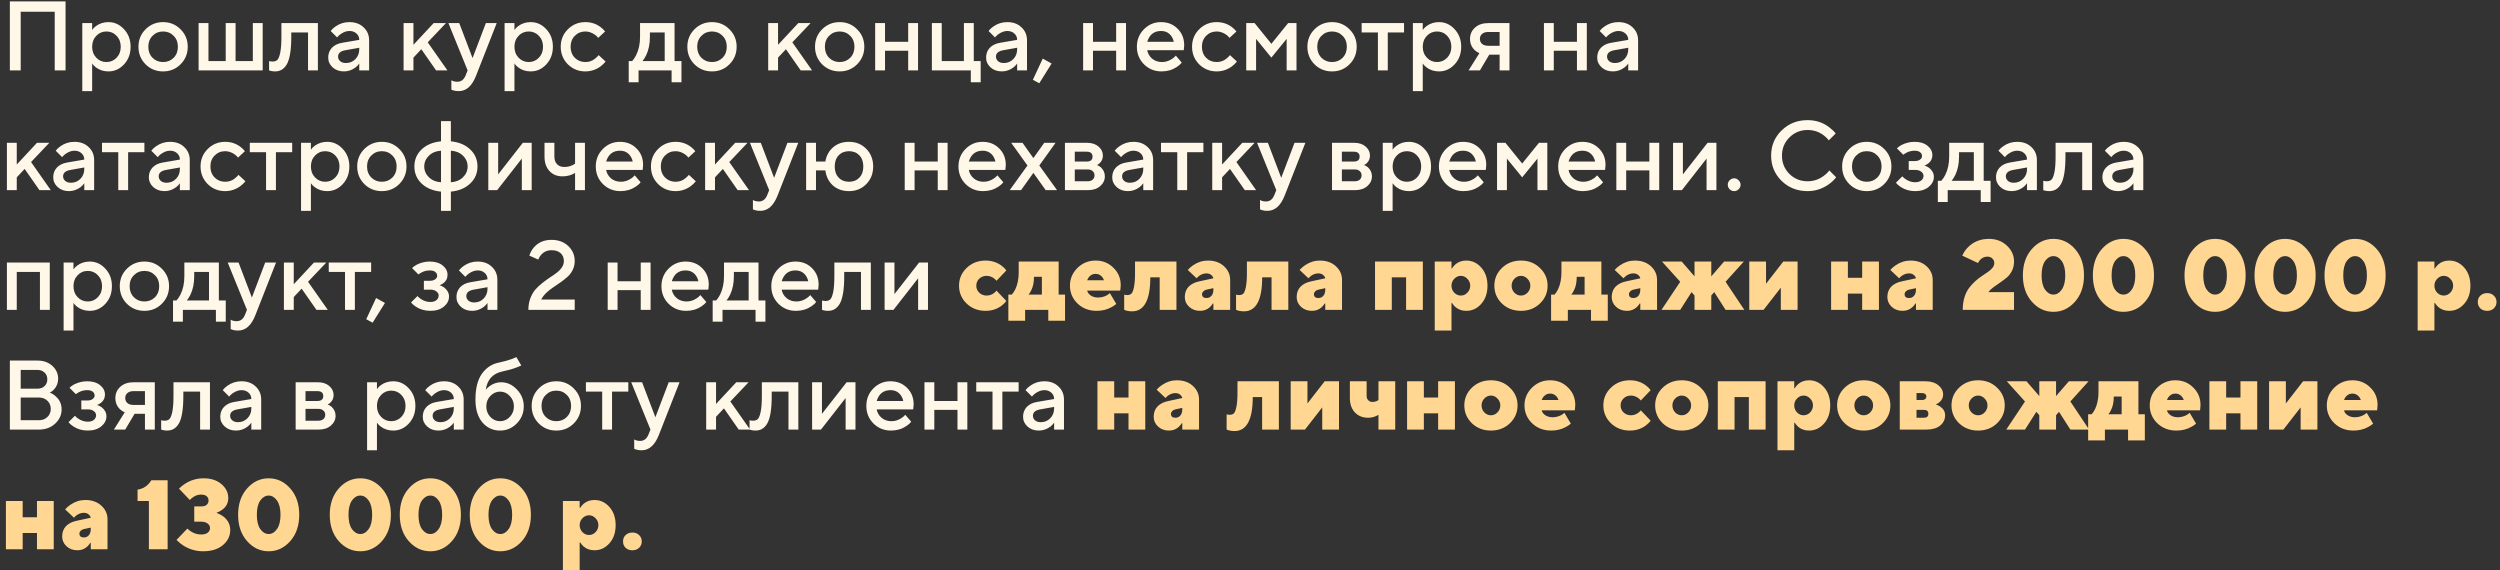 <?xml version="1.0" encoding="UTF-8"?> <svg xmlns="http://www.w3.org/2000/svg" width="355" height="81" viewBox="0 0 355 81" fill="none"><rect x="0" y="0" width="355" height="81" fill="#333333" stroke="none"/><path d="M1.4 10V0.2H9.31V10H7.77V1.67H2.94V10H1.4ZM11.685 12.94V3.28H13.085V4.26C13.216 4.055 13.398 3.868 13.631 3.7C14.135 3.327 14.723 3.14 15.395 3.14C16.254 3.14 16.991 3.476 17.607 4.148C18.232 4.811 18.545 5.641 18.545 6.64C18.545 7.639 18.232 8.474 17.607 9.146C16.991 9.809 16.254 10.14 15.395 10.14C14.723 10.14 14.135 9.953 13.631 9.58C13.398 9.403 13.216 9.216 13.085 9.02V12.94H11.685ZM13.673 8.194C14.065 8.605 14.546 8.81 15.115 8.81C15.684 8.81 16.165 8.605 16.557 8.194C16.949 7.783 17.145 7.265 17.145 6.64C17.145 6.015 16.949 5.497 16.557 5.086C16.165 4.675 15.684 4.47 15.115 4.47C14.546 4.47 14.065 4.675 13.673 5.086C13.281 5.497 13.085 6.015 13.085 6.64C13.085 7.265 13.281 7.783 13.673 8.194ZM20.668 9.132C19.996 8.451 19.66 7.62 19.66 6.64C19.66 5.66 19.996 4.834 20.668 4.162C21.349 3.481 22.18 3.14 23.16 3.14C24.14 3.14 24.966 3.481 25.638 4.162C26.319 4.834 26.66 5.66 26.66 6.64C26.66 7.62 26.319 8.451 25.638 9.132C24.966 9.804 24.14 10.14 23.16 10.14C22.18 10.14 21.349 9.804 20.668 9.132ZM21.662 8.208C22.063 8.609 22.562 8.81 23.16 8.81C23.757 8.81 24.256 8.609 24.658 8.208C25.059 7.797 25.26 7.275 25.26 6.64C25.26 6.005 25.059 5.487 24.658 5.086C24.256 4.675 23.757 4.47 23.16 4.47C22.562 4.47 22.063 4.675 21.662 5.086C21.26 5.487 21.06 6.005 21.06 6.64C21.06 7.275 21.26 7.797 21.662 8.208ZM28.201 10V3.28H29.601V8.67H32.051V3.28H33.451V8.67H35.901V3.28H37.301V10H28.201ZM38.211 10V8.67L38.379 8.712C38.51 8.731 38.617 8.74 38.701 8.74C38.991 8.74 39.215 8.665 39.373 8.516C39.541 8.357 39.681 8.012 39.793 7.48C39.905 6.948 39.961 6.201 39.961 5.24V3.28H45.141V10H43.741V4.61H41.361V5.24C41.361 6.192 41.305 6.999 41.193 7.662C41.081 8.315 40.918 8.819 40.703 9.174C40.489 9.519 40.246 9.767 39.975 9.916C39.714 10.065 39.406 10.14 39.051 10.14C38.837 10.14 38.636 10.117 38.449 10.07C38.384 10.061 38.305 10.037 38.211 10ZM51.015 10V9.02C50.885 9.216 50.707 9.403 50.483 9.58C49.979 9.953 49.433 10.14 48.845 10.14C48.192 10.14 47.655 9.949 47.235 9.566C46.815 9.183 46.605 8.721 46.605 8.18C46.605 7.629 46.778 7.167 47.123 6.794C47.478 6.421 47.959 6.183 48.565 6.08L51.015 5.66C51.015 5.296 50.885 4.997 50.623 4.764C50.362 4.521 50.026 4.4 49.615 4.4C49.205 4.4 48.78 4.554 48.341 4.862C48.183 4.974 48.024 5.123 47.865 5.31L46.955 4.4C47.142 4.157 47.366 3.947 47.627 3.77C48.215 3.35 48.878 3.14 49.615 3.14C50.446 3.14 51.118 3.387 51.631 3.882C52.154 4.367 52.415 4.983 52.415 5.73V10H51.015ZM51.015 6.99V6.78L49.055 7.13C48.355 7.251 48.005 7.555 48.005 8.04C48.005 8.292 48.103 8.507 48.299 8.684C48.505 8.861 48.78 8.95 49.125 8.95C49.657 8.95 50.105 8.763 50.469 8.39C50.833 8.017 51.015 7.55 51.015 6.99ZM57.308 10V3.28H58.708V6.36L61.578 3.28H63.328L60.738 6.01L63.538 10H61.928L59.828 6.99L58.708 8.18V10H57.308ZM64.093 12.73V11.4C64.13 11.419 64.21 11.456 64.331 11.512C64.508 11.577 64.709 11.61 64.933 11.61C65.484 11.61 65.88 11.307 66.123 10.7L66.403 10L63.673 3.28H65.213L67.103 8.25L68.993 3.28H70.533L67.593 10.77C67.024 12.217 66.207 12.94 65.143 12.94C64.854 12.94 64.602 12.907 64.387 12.842L64.093 12.73ZM71.65 12.94V3.28H73.05V4.26C73.181 4.055 73.363 3.868 73.596 3.7C74.1 3.327 74.688 3.14 75.36 3.14C76.219 3.14 76.956 3.476 77.572 4.148C78.197 4.811 78.51 5.641 78.51 6.64C78.51 7.639 78.197 8.474 77.572 9.146C76.956 9.809 76.219 10.14 75.36 10.14C74.688 10.14 74.1 9.953 73.596 9.58C73.363 9.403 73.181 9.216 73.05 9.02V12.94H71.65ZM73.638 8.194C74.03 8.605 74.511 8.81 75.08 8.81C75.649 8.81 76.13 8.605 76.522 8.194C76.914 7.783 77.11 7.265 77.11 6.64C77.11 6.015 76.914 5.497 76.522 5.086C76.13 4.675 75.649 4.47 75.08 4.47C74.511 4.47 74.03 4.675 73.638 5.086C73.246 5.497 73.05 6.015 73.05 6.64C73.05 7.265 73.246 7.783 73.638 8.194ZM85.014 7.83L85.995 8.74C85.799 8.992 85.556 9.225 85.266 9.44C84.613 9.907 83.899 10.14 83.124 10.14C82.144 10.14 81.314 9.804 80.632 9.132C79.96 8.451 79.624 7.62 79.624 6.64C79.624 5.66 79.96 4.834 80.632 4.162C81.314 3.481 82.144 3.14 83.124 3.14C83.918 3.14 84.623 3.364 85.239 3.812C85.519 4.017 85.747 4.237 85.924 4.47L84.945 5.38C84.814 5.203 84.66 5.053 84.483 4.932C84.044 4.624 83.591 4.47 83.124 4.47C82.527 4.47 82.028 4.675 81.626 5.086C81.225 5.487 81.025 6.005 81.025 6.64C81.025 7.275 81.225 7.797 81.626 8.208C82.028 8.609 82.527 8.81 83.124 8.81C83.656 8.81 84.118 8.647 84.51 8.32C84.678 8.189 84.847 8.026 85.014 7.83ZM89.277 11.68V8.67H89.767C89.963 8.465 90.15 8.189 90.327 7.844C90.701 7.097 90.887 6.229 90.887 5.24V3.28H95.787V8.67H96.767V11.68H95.367V10H90.677V11.68H89.277ZM91.237 8.67H94.387V4.61H92.287V5.24C92.287 6.229 92.11 7.097 91.755 7.844C91.606 8.152 91.433 8.427 91.237 8.67ZM98.611 9.132C97.939 8.451 97.603 7.62 97.603 6.64C97.603 5.66 97.939 4.834 98.611 4.162C99.292 3.481 100.123 3.14 101.103 3.14C102.083 3.14 102.909 3.481 103.581 4.162C104.262 4.834 104.603 5.66 104.603 6.64C104.603 7.62 104.262 8.451 103.581 9.132C102.909 9.804 102.083 10.14 101.103 10.14C100.123 10.14 99.292 9.804 98.611 9.132ZM99.605 8.208C100.006 8.609 100.506 8.81 101.103 8.81C101.7 8.81 102.2 8.609 102.601 8.208C103.002 7.797 103.203 7.275 103.203 6.64C103.203 6.005 103.002 5.487 102.601 5.086C102.2 4.675 101.7 4.47 101.103 4.47C100.506 4.47 100.006 4.675 99.605 5.086C99.204 5.487 99.003 6.005 99.003 6.64C99.003 7.275 99.204 7.797 99.605 8.208ZM109.084 10V3.28H110.484V6.36L113.354 3.28H115.104L112.514 6.01L115.314 10H113.704L111.604 6.99L110.484 8.18V10H109.084ZM116.74 9.132C116.068 8.451 115.732 7.62 115.732 6.64C115.732 5.66 116.068 4.834 116.74 4.162C117.421 3.481 118.252 3.14 119.232 3.14C120.212 3.14 121.038 3.481 121.71 4.162C122.391 4.834 122.732 5.66 122.732 6.64C122.732 7.62 122.391 8.451 121.71 9.132C121.038 9.804 120.212 10.14 119.232 10.14C118.252 10.14 117.421 9.804 116.74 9.132ZM117.734 8.208C118.135 8.609 118.635 8.81 119.232 8.81C119.829 8.81 120.329 8.609 120.73 8.208C121.131 7.797 121.332 7.275 121.332 6.64C121.332 6.005 121.131 5.487 120.73 5.086C120.329 4.675 119.829 4.47 119.232 4.47C118.635 4.47 118.135 4.675 117.734 5.086C117.333 5.487 117.132 6.005 117.132 6.64C117.132 7.275 117.333 7.797 117.734 8.208ZM124.273 10V3.28H125.673V5.94H128.963V3.28H130.363V10H128.963V7.2H125.673V10H124.273ZM132.326 10V3.28H133.726V8.67H136.876V3.28H138.276V8.67H139.256V11.68H137.856V10H132.326ZM144.435 10V9.02C144.304 9.216 144.127 9.403 143.903 9.58C143.399 9.953 142.853 10.14 142.265 10.14C141.612 10.14 141.075 9.949 140.655 9.566C140.235 9.183 140.025 8.721 140.025 8.18C140.025 7.629 140.198 7.167 140.543 6.794C140.898 6.421 141.378 6.183 141.985 6.08L144.435 5.66C144.435 5.296 144.304 4.997 144.043 4.764C143.782 4.521 143.446 4.4 143.035 4.4C142.624 4.4 142.2 4.554 141.761 4.862C141.602 4.974 141.444 5.123 141.285 5.31L140.375 4.4C140.562 4.157 140.786 3.947 141.047 3.77C141.635 3.35 142.298 3.14 143.035 3.14C143.866 3.14 144.538 3.387 145.051 3.882C145.574 4.367 145.835 4.983 145.835 5.73V10H144.435ZM144.435 6.99V6.78L142.475 7.13C141.775 7.251 141.425 7.555 141.425 8.04C141.425 8.292 141.523 8.507 141.719 8.684C141.924 8.861 142.2 8.95 142.545 8.95C143.077 8.95 143.525 8.763 143.889 8.39C144.253 8.017 144.435 7.55 144.435 6.99ZM146.669 11.33L148.069 8.32L149.329 9.02L147.579 11.82L146.669 11.33ZM153.804 10V3.28H155.204V5.94H158.494V3.28H159.894V10H158.494V7.2H155.204V10H153.804ZM166.967 7.9L167.807 8.88C167.63 9.113 167.396 9.323 167.107 9.51C166.472 9.93 165.749 10.14 164.937 10.14C163.957 10.14 163.126 9.804 162.445 9.132C161.773 8.451 161.437 7.62 161.437 6.64C161.437 5.66 161.768 4.834 162.431 4.162C163.103 3.481 163.915 3.14 164.867 3.14C165.819 3.14 166.603 3.453 167.219 4.078C167.844 4.694 168.157 5.478 168.157 6.43C168.157 6.514 168.143 6.682 168.115 6.934L168.087 7.13H162.907C162.991 7.606 163.224 8.007 163.607 8.334C163.99 8.651 164.456 8.81 165.007 8.81C165.511 8.81 165.987 8.661 166.435 8.362C166.64 8.231 166.818 8.077 166.967 7.9ZM162.907 5.94H166.687C166.575 5.464 166.365 5.091 166.057 4.82C165.749 4.54 165.352 4.4 164.867 4.4C163.878 4.4 163.224 4.913 162.907 5.94ZM174.661 7.83L175.641 8.74C175.445 8.992 175.202 9.225 174.913 9.44C174.26 9.907 173.546 10.14 172.771 10.14C171.791 10.14 170.96 9.804 170.279 9.132C169.607 8.451 169.271 7.62 169.271 6.64C169.271 5.66 169.607 4.834 170.279 4.162C170.96 3.481 171.791 3.14 172.771 3.14C173.564 3.14 174.269 3.364 174.885 3.812C175.165 4.017 175.394 4.237 175.571 4.47L174.591 5.38C174.46 5.203 174.306 5.053 174.129 4.932C173.69 4.624 173.238 4.47 172.771 4.47C172.174 4.47 171.674 4.675 171.273 5.086C170.872 5.487 170.671 6.005 170.671 6.64C170.671 7.275 170.872 7.797 171.273 8.208C171.674 8.609 172.174 8.81 172.771 8.81C173.303 8.81 173.765 8.647 174.157 8.32C174.325 8.189 174.493 8.026 174.661 7.83ZM176.964 10V3.28H178.154L180.534 6.22L182.914 3.28H184.104V10H182.704V5.52L180.534 8.18L178.364 5.52V10H176.964ZM186.658 9.132C185.986 8.451 185.65 7.62 185.65 6.64C185.65 5.66 185.986 4.834 186.658 4.162C187.339 3.481 188.17 3.14 189.15 3.14C190.13 3.14 190.956 3.481 191.628 4.162C192.309 4.834 192.65 5.66 192.65 6.64C192.65 7.62 192.309 8.451 191.628 9.132C190.956 9.804 190.13 10.14 189.15 10.14C188.17 10.14 187.339 9.804 186.658 9.132ZM187.652 8.208C188.053 8.609 188.553 8.81 189.15 8.81C189.747 8.81 190.247 8.609 190.648 8.208C191.049 7.797 191.25 7.275 191.25 6.64C191.25 6.005 191.049 5.487 190.648 5.086C190.247 4.675 189.747 4.47 189.15 4.47C188.553 4.47 188.053 4.675 187.652 5.086C187.251 5.487 187.05 6.005 187.05 6.64C187.05 7.275 187.251 7.797 187.652 8.208ZM195.664 10V4.61H193.354V3.28H199.374V4.61H197.064V10H195.664ZM200.63 12.94V3.28H202.03V4.26C202.161 4.055 202.343 3.868 202.576 3.7C203.08 3.327 203.668 3.14 204.34 3.14C205.199 3.14 205.936 3.476 206.552 4.148C207.178 4.811 207.49 5.641 207.49 6.64C207.49 7.639 207.178 8.474 206.552 9.146C205.936 9.809 205.199 10.14 204.34 10.14C203.668 10.14 203.08 9.953 202.576 9.58C202.343 9.403 202.161 9.216 202.03 9.02V12.94H200.63ZM202.618 8.194C203.01 8.605 203.491 8.81 204.06 8.81C204.63 8.81 205.11 8.605 205.502 8.194C205.894 7.783 206.09 7.265 206.09 6.64C206.09 6.015 205.894 5.497 205.502 5.086C205.11 4.675 204.63 4.47 204.06 4.47C203.491 4.47 203.01 4.675 202.618 5.086C202.226 5.497 202.03 6.015 202.03 6.64C202.03 7.265 202.226 7.783 202.618 8.194ZM208.535 10L210.075 7.55C209.842 7.457 209.618 7.312 209.403 7.116C208.964 6.696 208.745 6.164 208.745 5.52C208.745 4.876 208.978 4.344 209.445 3.924C209.912 3.495 210.542 3.28 211.335 3.28H214.345V10H212.945V7.76H211.475L210.145 10H208.535ZM211.335 6.5H212.945V4.54H211.335C210.952 4.54 210.658 4.633 210.453 4.82C210.248 4.997 210.145 5.231 210.145 5.52C210.145 5.809 210.248 6.047 210.453 6.234C210.658 6.411 210.952 6.5 211.335 6.5ZM219.238 10V3.28H220.638V5.94H223.928V3.28H225.328V10H223.928V7.2H220.638V10H219.238ZM231.211 10V9.02C231.08 9.216 230.903 9.403 230.679 9.58C230.175 9.953 229.629 10.14 229.041 10.14C228.387 10.14 227.851 9.949 227.431 9.566C227.011 9.183 226.801 8.721 226.801 8.18C226.801 7.629 226.973 7.167 227.319 6.794C227.673 6.421 228.154 6.183 228.761 6.08L231.211 5.66C231.211 5.296 231.08 4.997 230.819 4.764C230.557 4.521 230.221 4.4 229.811 4.4C229.4 4.4 228.975 4.554 228.537 4.862C228.378 4.974 228.219 5.123 228.061 5.31L227.151 4.4C227.337 4.157 227.561 3.947 227.823 3.77C228.411 3.35 229.073 3.14 229.811 3.14C230.641 3.14 231.313 3.387 231.827 3.882C232.349 4.367 232.611 4.983 232.611 5.73V10H231.211ZM231.211 6.99V6.78L229.251 7.13C228.551 7.251 228.201 7.555 228.201 8.04C228.201 8.292 228.299 8.507 228.495 8.684C228.7 8.861 228.975 8.95 229.321 8.95C229.853 8.95 230.301 8.763 230.665 8.39C231.029 8.017 231.211 7.55 231.211 6.99ZM0.98 27V20.28H2.38V23.36L5.25 20.28H7L4.41 23.01L7.21 27H5.6L3.5 23.99L2.38 25.18V27H0.98ZM11.968 27V26.02C11.838 26.216 11.66 26.403 11.436 26.58C10.932 26.953 10.386 27.14 9.798 27.14C9.145 27.14 8.608 26.949 8.188 26.566C7.768 26.183 7.558 25.721 7.558 25.18C7.558 24.629 7.731 24.167 8.076 23.794C8.431 23.421 8.912 23.183 9.518 23.08L11.968 22.66C11.968 22.296 11.838 21.997 11.576 21.764C11.315 21.521 10.979 21.4 10.568 21.4C10.158 21.4 9.733 21.554 9.294 21.862C9.136 21.974 8.977 22.123 8.818 22.31L7.908 21.4C8.095 21.157 8.319 20.947 8.58 20.77C9.168 20.35 9.831 20.14 10.568 20.14C11.399 20.14 12.071 20.387 12.584 20.882C13.107 21.367 13.368 21.983 13.368 22.73V27H11.968ZM11.968 23.99V23.78L10.008 24.13C9.308 24.251 8.958 24.555 8.958 25.04C8.958 25.292 9.056 25.507 9.252 25.684C9.458 25.861 9.733 25.95 10.078 25.95C10.61 25.95 11.058 25.763 11.422 25.39C11.786 25.017 11.968 24.55 11.968 23.99ZM16.795 27V21.61H14.485V20.28H20.505V21.61H18.195V27H16.795ZM25.544 27V26.02C25.414 26.216 25.236 26.403 25.012 26.58C24.509 26.953 23.962 27.14 23.375 27.14C22.721 27.14 22.184 26.949 21.765 26.566C21.345 26.183 21.134 25.721 21.134 25.18C21.134 24.629 21.307 24.167 21.652 23.794C22.007 23.421 22.488 23.183 23.095 23.08L25.544 22.66C25.544 22.296 25.414 21.997 25.152 21.764C24.891 21.521 24.555 21.4 24.145 21.4C23.734 21.4 23.309 21.554 22.87 21.862C22.712 21.974 22.553 22.123 22.395 22.31L21.485 21.4C21.671 21.157 21.895 20.947 22.157 20.77C22.744 20.35 23.407 20.14 24.145 20.14C24.975 20.14 25.647 20.387 26.16 20.882C26.683 21.367 26.945 21.983 26.945 22.73V27H25.544ZM25.544 23.99V23.78L23.584 24.13C22.884 24.251 22.535 24.555 22.535 25.04C22.535 25.292 22.633 25.507 22.828 25.684C23.034 25.861 23.309 25.95 23.654 25.95C24.186 25.95 24.634 25.763 24.998 25.39C25.363 25.017 25.544 24.55 25.544 23.99ZM33.868 24.83L34.848 25.74C34.652 25.992 34.409 26.225 34.12 26.44C33.467 26.907 32.753 27.14 31.978 27.14C30.998 27.14 30.167 26.804 29.486 26.132C28.814 25.451 28.478 24.62 28.478 23.64C28.478 22.66 28.814 21.834 29.486 21.162C30.167 20.481 30.998 20.14 31.978 20.14C32.771 20.14 33.476 20.364 34.092 20.812C34.372 21.017 34.601 21.237 34.778 21.47L33.798 22.38C33.667 22.203 33.513 22.053 33.336 21.932C32.897 21.624 32.445 21.47 31.978 21.47C31.381 21.47 30.881 21.675 30.48 22.086C30.079 22.487 29.878 23.005 29.878 23.64C29.878 24.275 30.079 24.797 30.48 25.208C30.881 25.609 31.381 25.81 31.978 25.81C32.51 25.81 32.972 25.647 33.364 25.32C33.532 25.189 33.7 25.026 33.868 24.83ZM37.781 27V21.61H35.471V20.28H41.491V21.61H39.181V27H37.781ZM42.748 29.94V20.28H44.148V21.26C44.278 21.055 44.46 20.868 44.694 20.7C45.198 20.327 45.786 20.14 46.458 20.14C47.316 20.14 48.054 20.476 48.67 21.148C49.295 21.811 49.608 22.641 49.608 23.64C49.608 24.639 49.295 25.474 48.67 26.146C48.054 26.809 47.316 27.14 46.458 27.14C45.786 27.14 45.198 26.953 44.694 26.58C44.46 26.403 44.278 26.216 44.148 26.02V29.94H42.748ZM44.736 25.194C45.128 25.605 45.608 25.81 46.178 25.81C46.747 25.81 47.228 25.605 47.62 25.194C48.012 24.783 48.208 24.265 48.208 23.64C48.208 23.015 48.012 22.497 47.62 22.086C47.228 21.675 46.747 21.47 46.178 21.47C45.608 21.47 45.128 21.675 44.736 22.086C44.344 22.497 44.148 23.015 44.148 23.64C44.148 24.265 44.344 24.783 44.736 25.194ZM51.73 26.132C51.058 25.451 50.722 24.62 50.722 23.64C50.722 22.66 51.058 21.834 51.73 21.162C52.411 20.481 53.242 20.14 54.222 20.14C55.202 20.14 56.028 20.481 56.7 21.162C57.381 21.834 57.722 22.66 57.722 23.64C57.722 24.62 57.381 25.451 56.7 26.132C56.028 26.804 55.202 27.14 54.222 27.14C53.242 27.14 52.411 26.804 51.73 26.132ZM52.724 25.208C53.125 25.609 53.625 25.81 54.222 25.81C54.819 25.81 55.319 25.609 55.72 25.208C56.121 24.797 56.322 24.275 56.322 23.64C56.322 23.005 56.121 22.487 55.72 22.086C55.319 21.675 54.819 21.47 54.222 21.47C53.625 21.47 53.125 21.675 52.724 22.086C52.323 22.487 52.122 23.005 52.122 23.64C52.122 24.275 52.323 24.797 52.724 25.208ZM64.023 21.4V25.88C64.714 25.843 65.283 25.609 65.731 25.18C66.179 24.751 66.403 24.237 66.403 23.64C66.403 23.043 66.179 22.529 65.731 22.1C65.283 21.671 64.714 21.437 64.023 21.4ZM62.623 29.94V27.21C61.475 27.098 60.556 26.715 59.865 26.062C59.184 25.409 58.843 24.601 58.843 23.64C58.843 22.679 59.184 21.871 59.865 21.218C60.556 20.565 61.475 20.182 62.623 20.07V17.2H64.023V20.07C65.171 20.182 66.086 20.565 66.767 21.218C67.458 21.871 67.803 22.679 67.803 23.64C67.803 24.601 67.458 25.409 66.767 26.062C66.086 26.715 65.171 27.098 64.023 27.21V29.94H62.623ZM62.623 25.88V21.4C61.932 21.437 61.363 21.671 60.915 22.1C60.467 22.529 60.243 23.043 60.243 23.64C60.243 24.237 60.467 24.751 60.915 25.18C61.363 25.609 61.932 25.843 62.623 25.88ZM69.339 27V20.28H70.739V24.76L74.239 20.28H75.499V27H74.099V22.52L70.599 27H69.339ZM81.66 27V24.55C81.493 24.653 81.329 24.737 81.171 24.802C80.769 24.961 80.326 25.04 79.841 25.04C79.094 25.04 78.487 24.788 78.02 24.284C77.554 23.78 77.32 23.099 77.32 22.24V20.28H78.721V22.24C78.721 22.688 78.847 23.047 79.099 23.318C79.36 23.579 79.701 23.71 80.121 23.71C80.54 23.71 80.918 23.631 81.254 23.472C81.422 23.397 81.558 23.313 81.66 23.22V20.28H83.061V27H81.66ZM90.131 24.9L90.971 25.88C90.794 26.113 90.56 26.323 90.271 26.51C89.636 26.93 88.913 27.14 88.101 27.14C87.121 27.14 86.29 26.804 85.609 26.132C84.937 25.451 84.601 24.62 84.601 23.64C84.601 22.66 84.932 21.834 85.595 21.162C86.267 20.481 87.079 20.14 88.031 20.14C88.983 20.14 89.767 20.453 90.383 21.078C91.008 21.694 91.321 22.478 91.321 23.43C91.321 23.514 91.307 23.682 91.279 23.934L91.251 24.13H86.071C86.155 24.606 86.388 25.007 86.771 25.334C87.154 25.651 87.62 25.81 88.171 25.81C88.675 25.81 89.151 25.661 89.599 25.362C89.804 25.231 89.982 25.077 90.131 24.9ZM86.071 22.94H89.851C89.739 22.464 89.529 22.091 89.221 21.82C88.913 21.54 88.516 21.4 88.031 21.4C87.042 21.4 86.388 21.913 86.071 22.94ZM97.825 24.83L98.805 25.74C98.609 25.992 98.366 26.225 98.077 26.44C97.424 26.907 96.71 27.14 95.935 27.14C94.955 27.14 94.124 26.804 93.443 26.132C92.771 25.451 92.435 24.62 92.435 23.64C92.435 22.66 92.771 21.834 93.443 21.162C94.124 20.481 94.955 20.14 95.935 20.14C96.728 20.14 97.433 20.364 98.049 20.812C98.329 21.017 98.558 21.237 98.735 21.47L97.755 22.38C97.624 22.203 97.47 22.053 97.293 21.932C96.854 21.624 96.402 21.47 95.935 21.47C95.338 21.47 94.838 21.675 94.437 22.086C94.036 22.487 93.835 23.005 93.835 23.64C93.835 24.275 94.036 24.797 94.437 25.208C94.838 25.609 95.338 25.81 95.935 25.81C96.467 25.81 96.929 25.647 97.321 25.32C97.489 25.189 97.657 25.026 97.825 24.83ZM100.128 27V20.28H101.528V23.36L104.398 20.28H106.148L103.558 23.01L106.358 27H104.748L102.648 23.99L101.528 25.18V27H100.128ZM106.914 29.73V28.4C106.951 28.419 107.03 28.456 107.152 28.512C107.329 28.577 107.53 28.61 107.754 28.61C108.304 28.61 108.701 28.307 108.944 27.7L109.224 27L106.494 20.28H108.034L109.924 25.25L111.814 20.28H113.354L110.414 27.77C109.844 29.217 109.028 29.94 107.964 29.94C107.674 29.94 107.422 29.907 107.208 29.842L106.914 29.73ZM114.47 27V20.28H115.87V22.94H117.2C117.34 22.109 117.704 21.437 118.292 20.924C118.89 20.401 119.646 20.14 120.56 20.14C121.54 20.14 122.357 20.471 123.01 21.134C123.664 21.797 123.99 22.632 123.99 23.64C123.99 24.648 123.664 25.483 123.01 26.146C122.357 26.809 121.54 27.14 120.56 27.14C119.636 27.14 118.871 26.869 118.264 26.328C117.667 25.777 117.312 25.068 117.2 24.2H115.87V27H114.47ZM119.09 25.222C119.464 25.614 119.954 25.81 120.56 25.81C121.167 25.81 121.657 25.614 122.03 25.222C122.404 24.83 122.59 24.303 122.59 23.64C122.59 22.977 122.404 22.45 122.03 22.058C121.657 21.666 121.167 21.47 120.56 21.47C119.954 21.47 119.464 21.666 119.09 22.058C118.717 22.45 118.53 22.977 118.53 23.64C118.53 24.303 118.717 24.83 119.09 25.222ZM128.47 27V20.28H129.87V22.94H133.16V20.28H134.56V27H133.16V24.2H129.87V27H128.47ZM141.633 24.9L142.473 25.88C142.296 26.113 142.062 26.323 141.773 26.51C141.138 26.93 140.415 27.14 139.603 27.14C138.623 27.14 137.792 26.804 137.111 26.132C136.439 25.451 136.103 24.62 136.103 23.64C136.103 22.66 136.434 21.834 137.097 21.162C137.769 20.481 138.581 20.14 139.533 20.14C140.485 20.14 141.269 20.453 141.885 21.078C142.51 21.694 142.823 22.478 142.823 23.43C142.823 23.514 142.809 23.682 142.781 23.934L142.753 24.13H137.573C137.657 24.606 137.89 25.007 138.273 25.334C138.656 25.651 139.122 25.81 139.673 25.81C140.177 25.81 140.653 25.661 141.101 25.362C141.306 25.231 141.484 25.077 141.633 24.9ZM137.573 22.94H141.353C141.241 22.464 141.031 22.091 140.723 21.82C140.415 21.54 140.018 21.4 139.533 21.4C138.544 21.4 137.89 21.913 137.573 22.94ZM143.38 27L145.9 23.5L143.59 20.28H145.2L146.74 22.45L148.28 20.28H149.89L147.58 23.5L150.1 27H148.49L146.74 24.55L144.99 27H143.38ZM151.22 27V20.28H154.37C155.042 20.28 155.584 20.457 155.994 20.812C156.405 21.167 156.61 21.596 156.61 22.1C156.61 22.511 156.47 22.856 156.19 23.136C156.069 23.267 155.929 23.365 155.77 23.43C155.976 23.514 156.162 23.626 156.33 23.766C156.704 24.121 156.89 24.545 156.89 25.04C156.89 25.581 156.671 26.043 156.232 26.426C155.794 26.809 155.22 27 154.51 27H151.22ZM152.62 25.74H154.44C154.748 25.74 154.986 25.665 155.154 25.516C155.332 25.357 155.42 25.152 155.42 24.9C155.42 24.648 155.332 24.447 155.154 24.298C154.986 24.139 154.748 24.06 154.44 24.06H152.62V25.74ZM152.62 22.94H154.3C154.86 22.94 155.14 22.707 155.14 22.24C155.14 21.773 154.86 21.54 154.3 21.54H152.62V22.94ZM162.345 27V26.02C162.215 26.216 162.037 26.403 161.813 26.58C161.309 26.953 160.763 27.14 160.175 27.14C159.522 27.14 158.985 26.949 158.565 26.566C158.145 26.183 157.935 25.721 157.935 25.18C157.935 24.629 158.108 24.167 158.453 23.794C158.808 23.421 159.289 23.183 159.895 23.08L162.345 22.66C162.345 22.296 162.215 21.997 161.953 21.764C161.692 21.521 161.356 21.4 160.945 21.4C160.535 21.4 160.11 21.554 159.671 21.862C159.513 21.974 159.354 22.123 159.195 22.31L158.285 21.4C158.472 21.157 158.696 20.947 158.957 20.77C159.545 20.35 160.208 20.14 160.945 20.14C161.776 20.14 162.448 20.387 162.961 20.882C163.484 21.367 163.745 21.983 163.745 22.73V27H162.345ZM162.345 23.99V23.78L160.385 24.13C159.685 24.251 159.335 24.555 159.335 25.04C159.335 25.292 159.433 25.507 159.629 25.684C159.835 25.861 160.11 25.95 160.455 25.95C160.987 25.95 161.435 25.763 161.799 25.39C162.163 25.017 162.345 24.55 162.345 23.99ZM167.172 27V21.61H164.862V20.28H170.882V21.61H168.572V27H167.172ZM172.138 27V20.28H173.538V23.36L176.408 20.28H178.158L175.568 23.01L178.368 27H176.758L174.658 23.99L173.538 25.18V27H172.138ZM178.923 29.73V28.4C178.961 28.419 179.04 28.456 179.161 28.512C179.339 28.577 179.539 28.61 179.763 28.61C180.314 28.61 180.711 28.307 180.953 27.7L181.233 27L178.503 20.28H180.043L181.933 25.25L183.823 20.28H185.363L182.423 27.77C181.854 29.217 181.037 29.94 179.973 29.94C179.684 29.94 179.432 29.907 179.217 29.842L178.923 29.73ZM189.146 27V20.28H192.296C192.968 20.28 193.509 20.457 193.92 20.812C194.331 21.167 194.536 21.596 194.536 22.1C194.536 22.511 194.396 22.856 194.116 23.136C193.995 23.267 193.855 23.365 193.696 23.43C193.901 23.514 194.088 23.626 194.256 23.766C194.629 24.121 194.816 24.545 194.816 25.04C194.816 25.581 194.597 26.043 194.158 26.426C193.719 26.809 193.145 27 192.436 27H189.146ZM190.546 25.74H192.366C192.674 25.74 192.912 25.665 193.08 25.516C193.257 25.357 193.346 25.152 193.346 24.9C193.346 24.648 193.257 24.447 193.08 24.298C192.912 24.139 192.674 24.06 192.366 24.06H190.546V25.74ZM190.546 22.94H192.226C192.786 22.94 193.066 22.707 193.066 22.24C193.066 21.773 192.786 21.54 192.226 21.54H190.546V22.94ZM196.351 29.94V20.28H197.751V21.26C197.882 21.055 198.064 20.868 198.297 20.7C198.801 20.327 199.389 20.14 200.061 20.14C200.92 20.14 201.657 20.476 202.273 21.148C202.898 21.811 203.211 22.641 203.211 23.64C203.211 24.639 202.898 25.474 202.273 26.146C201.657 26.809 200.92 27.14 200.061 27.14C199.389 27.14 198.801 26.953 198.297 26.58C198.064 26.403 197.882 26.216 197.751 26.02V29.94H196.351ZM198.339 25.194C198.731 25.605 199.212 25.81 199.781 25.81C200.35 25.81 200.831 25.605 201.223 25.194C201.615 24.783 201.811 24.265 201.811 23.64C201.811 23.015 201.615 22.497 201.223 22.086C200.831 21.675 200.35 21.47 199.781 21.47C199.212 21.47 198.731 21.675 198.339 22.086C197.947 22.497 197.751 23.015 197.751 23.64C197.751 24.265 197.947 24.783 198.339 25.194ZM209.856 24.9L210.696 25.88C210.518 26.113 210.285 26.323 209.996 26.51C209.361 26.93 208.638 27.14 207.826 27.14C206.846 27.14 206.015 26.804 205.334 26.132C204.662 25.451 204.326 24.62 204.326 23.64C204.326 22.66 204.657 21.834 205.32 21.162C205.992 20.481 206.804 20.14 207.756 20.14C208.708 20.14 209.492 20.453 210.108 21.078C210.733 21.694 211.046 22.478 211.046 23.43C211.046 23.514 211.032 23.682 211.004 23.934L210.976 24.13H205.796C205.88 24.606 206.113 25.007 206.496 25.334C206.878 25.651 207.345 25.81 207.896 25.81C208.4 25.81 208.876 25.661 209.324 25.362C209.529 25.231 209.706 25.077 209.856 24.9ZM205.796 22.94H209.576C209.464 22.464 209.254 22.091 208.946 21.82C208.638 21.54 208.241 21.4 207.756 21.4C206.766 21.4 206.113 21.913 205.796 22.94ZM212.58 27V20.28H213.77L216.15 23.22L218.53 20.28H219.72V27H218.32V22.52L216.15 25.18L213.98 22.52V27H212.58ZM226.795 24.9L227.635 25.88C227.458 26.113 227.224 26.323 226.935 26.51C226.3 26.93 225.577 27.14 224.765 27.14C223.785 27.14 222.954 26.804 222.273 26.132C221.601 25.451 221.265 24.62 221.265 23.64C221.265 22.66 221.596 21.834 222.259 21.162C222.931 20.481 223.743 20.14 224.695 20.14C225.647 20.14 226.431 20.453 227.047 21.078C227.672 21.694 227.985 22.478 227.985 23.43C227.985 23.514 227.971 23.682 227.943 23.934L227.915 24.13H222.735C222.819 24.606 223.052 25.007 223.435 25.334C223.818 25.651 224.284 25.81 224.835 25.81C225.339 25.81 225.815 25.661 226.263 25.362C226.468 25.231 226.646 25.077 226.795 24.9ZM222.735 22.94H226.515C226.403 22.464 226.193 22.091 225.885 21.82C225.577 21.54 225.18 21.4 224.695 21.4C223.706 21.4 223.052 21.913 222.735 22.94ZM229.519 27V20.28H230.919V22.94H234.209V20.28H235.609V27H234.209V24.2H230.919V27H229.519ZM237.572 27V20.28H238.972V24.76L242.472 20.28H243.732V27H242.332V22.52L238.832 27H237.572ZM246.883 26.874C246.706 27.051 246.496 27.14 246.253 27.14C246.01 27.14 245.796 27.051 245.609 26.874C245.432 26.687 245.343 26.473 245.343 26.23C245.343 25.987 245.432 25.777 245.609 25.6C245.796 25.413 246.01 25.32 246.253 25.32C246.496 25.32 246.706 25.413 246.883 25.6C247.07 25.777 247.163 25.987 247.163 26.23C247.163 26.473 247.07 26.687 246.883 26.874ZM259.759 24.2L260.739 25.18C260.44 25.553 260.095 25.88 259.703 26.16C258.788 26.813 257.78 27.14 256.679 27.14C255.213 27.14 253.981 26.655 252.983 25.684C251.993 24.704 251.499 23.509 251.499 22.1C251.499 20.691 251.993 19.501 252.983 18.53C253.981 17.55 255.213 17.06 256.679 17.06C257.808 17.06 258.807 17.377 259.675 18.012C260.076 18.311 260.407 18.623 260.669 18.95L259.689 19.93C259.483 19.65 259.236 19.407 258.947 19.202C258.284 18.707 257.528 18.46 256.679 18.46C255.661 18.46 254.798 18.815 254.089 19.524C253.389 20.224 253.039 21.083 253.039 22.1C253.039 23.117 253.389 23.981 254.089 24.69C254.798 25.39 255.661 25.74 256.679 25.74C257.528 25.74 258.293 25.483 258.975 24.97C259.301 24.737 259.563 24.48 259.759 24.2ZM262.591 26.132C261.919 25.451 261.583 24.62 261.583 23.64C261.583 22.66 261.919 21.834 262.591 21.162C263.273 20.481 264.103 20.14 265.083 20.14C266.063 20.14 266.889 20.481 267.561 21.162C268.243 21.834 268.583 22.66 268.583 23.64C268.583 24.62 268.243 25.451 267.561 26.132C266.889 26.804 266.063 27.14 265.083 27.14C264.103 27.14 263.273 26.804 262.591 26.132ZM263.585 25.208C263.987 25.609 264.486 25.81 265.083 25.81C265.681 25.81 266.18 25.609 266.581 25.208C266.983 24.797 267.183 24.275 267.183 23.64C267.183 23.005 266.983 22.487 266.581 22.086C266.18 21.675 265.681 21.47 265.083 21.47C264.486 21.47 263.987 21.675 263.585 22.086C263.184 22.487 262.983 23.005 262.983 23.64C262.983 24.275 263.184 24.797 263.585 25.208ZM269.218 25.95L270.128 25.04C270.258 25.189 270.422 25.329 270.618 25.46C271.047 25.74 271.49 25.88 271.948 25.88C272.321 25.88 272.61 25.796 272.816 25.628C273.03 25.451 273.138 25.231 273.138 24.97C273.138 24.737 273.03 24.541 272.816 24.382C272.61 24.214 272.321 24.13 271.948 24.13H271.038V22.87H271.878C272.214 22.87 272.47 22.8 272.648 22.66C272.834 22.52 272.928 22.357 272.928 22.17C272.928 21.946 272.839 21.764 272.662 21.624C272.484 21.475 272.223 21.4 271.878 21.4C271.448 21.4 271.056 21.498 270.702 21.694C270.562 21.759 270.417 21.853 270.268 21.974L269.358 21.064C269.535 20.896 269.745 20.742 269.988 20.602C270.585 20.294 271.215 20.14 271.878 20.14C272.643 20.14 273.254 20.327 273.712 20.7C274.169 21.073 274.398 21.517 274.398 22.03C274.398 22.506 274.211 22.893 273.838 23.192C273.642 23.341 273.455 23.444 273.278 23.5C273.52 23.584 273.74 23.696 273.936 23.836C274.384 24.191 274.608 24.615 274.608 25.11C274.608 25.661 274.365 26.137 273.88 26.538C273.394 26.939 272.75 27.14 271.948 27.14C271.182 27.14 270.501 26.944 269.904 26.552C269.614 26.365 269.386 26.165 269.218 25.95ZM275.174 28.68V25.67H275.664C275.86 25.465 276.046 25.189 276.224 24.844C276.597 24.097 276.784 23.229 276.784 22.24V20.28H281.684V25.67H282.664V28.68H281.264V27H276.574V28.68H275.174ZM277.134 25.67H280.284V21.61H278.184V22.24C278.184 23.229 278.006 24.097 277.652 24.844C277.502 25.152 277.33 25.427 277.134 25.67ZM287.839 27V26.02C287.709 26.216 287.531 26.403 287.307 26.58C286.803 26.953 286.257 27.14 285.669 27.14C285.016 27.14 284.479 26.949 284.059 26.566C283.639 26.183 283.429 25.721 283.429 25.18C283.429 24.629 283.602 24.167 283.947 23.794C284.302 23.421 284.783 23.183 285.389 23.08L287.839 22.66C287.839 22.296 287.709 21.997 287.447 21.764C287.186 21.521 286.85 21.4 286.439 21.4C286.029 21.4 285.604 21.554 285.165 21.862C285.007 21.974 284.848 22.123 284.689 22.31L283.779 21.4C283.966 21.157 284.19 20.947 284.451 20.77C285.039 20.35 285.702 20.14 286.439 20.14C287.27 20.14 287.942 20.387 288.455 20.882C288.978 21.367 289.239 21.983 289.239 22.73V27H287.839ZM287.839 23.99V23.78L285.879 24.13C285.179 24.251 284.829 24.555 284.829 25.04C284.829 25.292 284.927 25.507 285.123 25.684C285.329 25.861 285.604 25.95 285.949 25.95C286.481 25.95 286.929 25.763 287.293 25.39C287.657 25.017 287.839 24.55 287.839 23.99ZM290.143 27V25.67L290.311 25.712C290.442 25.731 290.549 25.74 290.633 25.74C290.922 25.74 291.146 25.665 291.305 25.516C291.473 25.357 291.613 25.012 291.725 24.48C291.837 23.948 291.893 23.201 291.893 22.24V20.28H297.073V27H295.673V21.61H293.293V22.24C293.293 23.192 293.237 23.999 293.125 24.662C293.013 25.315 292.85 25.819 292.635 26.174C292.42 26.519 292.178 26.767 291.907 26.916C291.646 27.065 291.338 27.14 290.983 27.14C290.768 27.14 290.568 27.117 290.381 27.07C290.316 27.061 290.236 27.037 290.143 27ZM302.947 27V26.02C302.816 26.216 302.639 26.403 302.415 26.58C301.911 26.953 301.365 27.14 300.777 27.14C300.124 27.14 299.587 26.949 299.167 26.566C298.747 26.183 298.537 25.721 298.537 25.18C298.537 24.629 298.71 24.167 299.055 23.794C299.41 23.421 299.89 23.183 300.497 23.08L302.947 22.66C302.947 22.296 302.816 21.997 302.555 21.764C302.294 21.521 301.958 21.4 301.547 21.4C301.136 21.4 300.712 21.554 300.273 21.862C300.114 21.974 299.956 22.123 299.797 22.31L298.887 21.4C299.074 21.157 299.298 20.947 299.559 20.77C300.147 20.35 300.81 20.14 301.547 20.14C302.378 20.14 303.05 20.387 303.563 20.882C304.086 21.367 304.347 21.983 304.347 22.73V27H302.947ZM302.947 23.99V23.78L300.987 24.13C300.287 24.251 299.937 24.555 299.937 25.04C299.937 25.292 300.035 25.507 300.231 25.684C300.436 25.861 300.712 25.95 301.057 25.95C301.589 25.95 302.037 25.763 302.401 25.39C302.765 25.017 302.947 24.55 302.947 23.99ZM0.98 44V37.28H7.07V44H5.67V38.61H2.38V44H0.98ZM9.033 46.94V37.28H10.433V38.26C10.563 38.055 10.745 37.868 10.979 37.7C11.483 37.327 12.071 37.14 12.743 37.14C13.601 37.14 14.339 37.476 14.955 38.148C15.58 38.811 15.893 39.641 15.893 40.64C15.893 41.639 15.58 42.474 14.955 43.146C14.339 43.809 13.601 44.14 12.743 44.14C12.071 44.14 11.483 43.953 10.979 43.58C10.745 43.403 10.563 43.216 10.433 43.02V46.94H9.033ZM11.021 42.194C11.413 42.605 11.893 42.81 12.463 42.81C13.032 42.81 13.513 42.605 13.905 42.194C14.297 41.783 14.493 41.265 14.493 40.64C14.493 40.015 14.297 39.497 13.905 39.086C13.513 38.675 13.032 38.47 12.463 38.47C11.893 38.47 11.413 38.675 11.021 39.086C10.629 39.497 10.433 40.015 10.433 40.64C10.433 41.265 10.629 41.783 11.021 42.194ZM18.015 43.132C17.343 42.451 17.007 41.62 17.007 40.64C17.007 39.66 17.343 38.834 18.015 38.162C18.697 37.481 19.527 37.14 20.507 37.14C21.487 37.14 22.313 37.481 22.985 38.162C23.667 38.834 24.007 39.66 24.007 40.64C24.007 41.62 23.667 42.451 22.985 43.132C22.313 43.804 21.487 44.14 20.507 44.14C19.527 44.14 18.697 43.804 18.015 43.132ZM19.009 42.208C19.411 42.609 19.91 42.81 20.507 42.81C21.105 42.81 21.604 42.609 22.005 42.208C22.407 41.797 22.607 41.275 22.607 40.64C22.607 40.005 22.407 39.487 22.005 39.086C21.604 38.675 21.105 38.47 20.507 38.47C19.91 38.47 19.411 38.675 19.009 39.086C18.608 39.487 18.407 40.005 18.407 40.64C18.407 41.275 18.608 41.797 19.009 42.208ZM24.568 45.68V42.67H25.058C25.254 42.465 25.441 42.189 25.618 41.844C25.992 41.097 26.178 40.229 26.178 39.24V37.28H31.078V42.67H32.058V45.68H30.658V44H25.968V45.68H24.568ZM26.528 42.67H29.678V38.61H27.578V39.24C27.578 40.229 27.401 41.097 27.046 41.844C26.897 42.152 26.724 42.427 26.528 42.67ZM32.757 46.73V45.4C32.795 45.419 32.874 45.456 32.995 45.512C33.173 45.577 33.373 45.61 33.597 45.61C34.148 45.61 34.545 45.307 34.787 44.7L35.067 44L32.337 37.28H33.877L35.767 42.25L37.657 37.28H39.197L36.257 44.77C35.688 46.217 34.871 46.94 33.807 46.94C33.518 46.94 33.266 46.907 33.051 46.842L32.757 46.73ZM40.314 44V37.28H41.714V40.36L44.584 37.28H46.334L43.744 40.01L46.544 44H44.934L42.834 40.99L41.714 42.18V44H40.314ZM48.992 44V38.61H46.682V37.28H52.702V38.61H50.392V44H48.992ZM52.005 45.33L53.404 42.32L54.664 43.02L52.914 45.82L52.005 45.33ZM58.37 42.95L59.28 42.04C59.411 42.189 59.574 42.329 59.77 42.46C60.2 42.74 60.643 42.88 61.1 42.88C61.474 42.88 61.763 42.796 61.968 42.628C62.183 42.451 62.29 42.231 62.29 41.97C62.29 41.737 62.183 41.541 61.968 41.382C61.763 41.214 61.474 41.13 61.1 41.13H60.19V39.87H61.03C61.366 39.87 61.623 39.8 61.8 39.66C61.987 39.52 62.08 39.357 62.08 39.17C62.08 38.946 61.992 38.764 61.814 38.624C61.637 38.475 61.376 38.4 61.03 38.4C60.601 38.4 60.209 38.498 59.854 38.694C59.714 38.759 59.569 38.853 59.42 38.974L58.51 38.064C58.688 37.896 58.898 37.742 59.14 37.602C59.737 37.294 60.367 37.14 61.03 37.14C61.795 37.14 62.407 37.327 62.864 37.7C63.322 38.073 63.55 38.517 63.55 39.03C63.55 39.506 63.364 39.893 62.99 40.192C62.794 40.341 62.608 40.444 62.43 40.5C62.673 40.584 62.892 40.696 63.088 40.836C63.536 41.191 63.76 41.615 63.76 42.11C63.76 42.661 63.517 43.137 63.032 43.538C62.547 43.939 61.903 44.14 61.1 44.14C60.335 44.14 59.654 43.944 59.056 43.552C58.767 43.365 58.538 43.165 58.37 42.95ZM69.226 44V43.02C69.096 43.216 68.918 43.403 68.694 43.58C68.19 43.953 67.644 44.14 67.056 44.14C66.403 44.14 65.866 43.949 65.446 43.566C65.026 43.183 64.816 42.721 64.816 42.18C64.816 41.629 64.989 41.167 65.334 40.794C65.689 40.421 66.169 40.183 66.776 40.08L69.226 39.66C69.226 39.296 69.096 38.997 68.834 38.764C68.573 38.521 68.237 38.4 67.826 38.4C67.415 38.4 66.991 38.554 66.552 38.862C66.394 38.974 66.235 39.123 66.076 39.31L65.166 38.4C65.353 38.157 65.577 37.947 65.838 37.77C66.426 37.35 67.089 37.14 67.826 37.14C68.657 37.14 69.329 37.387 69.842 37.882C70.365 38.367 70.626 38.983 70.626 39.73V44H69.226ZM69.226 40.99V40.78L67.266 41.13C66.566 41.251 66.216 41.555 66.216 42.04C66.216 42.292 66.314 42.507 66.51 42.684C66.716 42.861 66.991 42.95 67.336 42.95C67.868 42.95 68.316 42.763 68.68 42.39C69.044 42.017 69.226 41.55 69.226 40.99ZM76.849 42.53H81.609V44H75.029C75.029 43.403 75.122 42.857 75.309 42.362C75.496 41.867 75.734 41.452 76.023 41.116C76.322 40.78 76.648 40.472 77.003 40.192C77.367 39.903 77.726 39.641 78.081 39.408C78.445 39.175 78.772 38.946 79.061 38.722C79.36 38.498 79.602 38.246 79.789 37.966C79.976 37.686 80.069 37.387 80.069 37.07C80.069 36.603 79.915 36.23 79.607 35.95C79.299 35.67 78.87 35.53 78.319 35.53C77.712 35.53 77.213 35.754 76.821 36.202C76.662 36.379 76.532 36.599 76.429 36.86L75.169 36.3C75.29 35.889 75.491 35.516 75.771 35.18C76.387 34.433 77.236 34.06 78.319 34.06C79.28 34.06 80.069 34.349 80.685 34.928C81.301 35.507 81.609 36.221 81.609 37.07C81.609 37.518 81.516 37.933 81.329 38.316C81.142 38.699 80.904 39.021 80.615 39.282C80.335 39.534 80.008 39.795 79.635 40.066C79.271 40.327 78.916 40.57 78.571 40.794C78.235 41.009 77.904 41.27 77.577 41.578C77.26 41.886 77.017 42.203 76.849 42.53ZM86.293 44V37.28H87.692V39.94H90.983V37.28H92.382V44H90.983V41.2H87.692V44H86.293ZM99.455 41.9L100.295 42.88C100.118 43.113 99.885 43.323 99.595 43.51C98.961 43.93 98.237 44.14 97.425 44.14C96.445 44.14 95.615 43.804 94.933 43.132C94.261 42.451 93.925 41.62 93.925 40.64C93.925 39.66 94.257 38.834 94.919 38.162C95.591 37.481 96.403 37.14 97.355 37.14C98.307 37.14 99.091 37.453 99.707 38.078C100.333 38.694 100.645 39.478 100.645 40.43C100.645 40.514 100.631 40.682 100.603 40.934L100.575 41.13H95.395C95.479 41.606 95.713 42.007 96.095 42.334C96.478 42.651 96.945 42.81 97.495 42.81C97.999 42.81 98.475 42.661 98.923 42.362C99.129 42.231 99.306 42.077 99.455 41.9ZM95.395 39.94H99.175C99.063 39.464 98.853 39.091 98.545 38.82C98.237 38.54 97.841 38.4 97.355 38.4C96.366 38.4 95.713 38.913 95.395 39.94ZM101.199 45.68V42.67H101.689C101.885 42.465 102.072 42.189 102.249 41.844C102.623 41.097 102.809 40.229 102.809 39.24V37.28H107.709V42.67H108.689V45.68H107.289V44H102.599V45.68H101.199ZM103.159 42.67H106.309V38.61H104.209V39.24C104.209 40.229 104.032 41.097 103.677 41.844C103.528 42.152 103.355 42.427 103.159 42.67ZM115.055 41.9L115.895 42.88C115.718 43.113 115.484 43.323 115.195 43.51C114.56 43.93 113.837 44.14 113.025 44.14C112.045 44.14 111.214 43.804 110.533 43.132C109.861 42.451 109.525 41.62 109.525 40.64C109.525 39.66 109.856 38.834 110.519 38.162C111.191 37.481 112.003 37.14 112.955 37.14C113.907 37.14 114.691 37.453 115.307 38.078C115.932 38.694 116.245 39.478 116.245 40.43C116.245 40.514 116.231 40.682 116.203 40.934L116.175 41.13H110.995C111.079 41.606 111.312 42.007 111.695 42.334C112.078 42.651 112.544 42.81 113.095 42.81C113.599 42.81 114.075 42.661 114.523 42.362C114.728 42.231 114.906 42.077 115.055 41.9ZM110.995 39.94H114.775C114.663 39.464 114.453 39.091 114.145 38.82C113.837 38.54 113.44 38.4 112.955 38.4C111.966 38.4 111.312 38.913 110.995 39.94ZM116.729 44V42.67L116.897 42.712C117.027 42.731 117.135 42.74 117.219 42.74C117.508 42.74 117.732 42.665 117.891 42.516C118.059 42.357 118.199 42.012 118.311 41.48C118.423 40.948 118.479 40.201 118.479 39.24V37.28H123.659V44H122.259V38.61H119.879V39.24C119.879 40.192 119.823 40.999 119.711 41.662C119.599 42.315 119.435 42.819 119.221 43.174C119.006 43.519 118.763 43.767 118.493 43.916C118.231 44.065 117.923 44.14 117.569 44.14C117.354 44.14 117.153 44.117 116.967 44.07C116.901 44.061 116.822 44.037 116.729 44ZM125.613 44V37.28H127.013V41.76L130.513 37.28H131.773V44H130.373V39.52L126.873 44H125.613ZM1.4 61V51.2H5.32C6.179 51.2 6.883 51.452 7.434 51.956C7.985 52.46 8.26 53.071 8.26 53.79C8.26 54.369 8.059 54.877 7.658 55.316C7.499 55.493 7.303 55.638 7.07 55.75C7.387 55.871 7.667 56.049 7.91 56.282C8.47 56.767 8.75 57.383 8.75 58.13C8.75 58.914 8.442 59.591 7.826 60.16C7.219 60.72 6.454 61 5.53 61H1.4ZM2.94 59.67H5.53C6.025 59.67 6.426 59.516 6.734 59.208C7.051 58.9 7.21 58.517 7.21 58.06C7.21 57.603 7.051 57.22 6.734 56.912C6.426 56.604 6.025 56.45 5.53 56.45H2.94V59.67ZM2.94 55.19H5.32C5.74 55.19 6.076 55.069 6.328 54.826C6.589 54.574 6.72 54.252 6.72 53.86C6.72 53.468 6.589 53.151 6.328 52.908C6.076 52.656 5.74 52.53 5.32 52.53H2.94V55.19ZM9.726 59.95L10.636 59.04C10.766 59.189 10.93 59.329 11.126 59.46C11.555 59.74 11.998 59.88 12.456 59.88C12.829 59.88 13.118 59.796 13.324 59.628C13.538 59.451 13.646 59.231 13.646 58.97C13.646 58.737 13.538 58.541 13.324 58.382C13.118 58.214 12.829 58.13 12.456 58.13H11.546V56.87H12.386C12.722 56.87 12.978 56.8 13.156 56.66C13.342 56.52 13.436 56.357 13.436 56.17C13.436 55.946 13.347 55.764 13.17 55.624C12.992 55.475 12.731 55.4 12.386 55.4C11.956 55.4 11.564 55.498 11.21 55.694C11.07 55.759 10.925 55.853 10.776 55.974L9.866 55.064C10.043 54.896 10.253 54.742 10.496 54.602C11.093 54.294 11.723 54.14 12.386 54.14C13.151 54.14 13.762 54.327 14.22 54.7C14.677 55.073 14.906 55.517 14.906 56.03C14.906 56.506 14.719 56.893 14.346 57.192C14.15 57.341 13.963 57.444 13.786 57.5C14.028 57.584 14.248 57.696 14.444 57.836C14.892 58.191 15.116 58.615 15.116 59.11C15.116 59.661 14.873 60.137 14.388 60.538C13.902 60.939 13.258 61.14 12.456 61.14C11.69 61.14 11.009 60.944 10.412 60.552C10.122 60.365 9.894 60.165 9.726 59.95ZM16.172 61L17.712 58.55C17.478 58.457 17.254 58.312 17.04 58.116C16.601 57.696 16.382 57.164 16.382 56.52C16.382 55.876 16.615 55.344 17.082 54.924C17.548 54.495 18.178 54.28 18.972 54.28H21.982V61H20.582V58.76H19.112L17.782 61H16.172ZM18.972 57.5H20.582V55.54H18.972C18.589 55.54 18.295 55.633 18.09 55.82C17.884 55.997 17.782 56.231 17.782 56.52C17.782 56.809 17.884 57.047 18.09 57.234C18.295 57.411 18.589 57.5 18.972 57.5ZM22.885 61V59.67L23.053 59.712C23.184 59.731 23.291 59.74 23.375 59.74C23.664 59.74 23.888 59.665 24.047 59.516C24.215 59.357 24.355 59.012 24.467 58.48C24.579 57.948 24.635 57.201 24.635 56.24V54.28H29.815V61H28.415V55.61H26.035V56.24C26.035 57.192 25.979 57.999 25.867 58.662C25.755 59.315 25.592 59.819 25.377 60.174C25.162 60.519 24.92 60.767 24.649 60.916C24.388 61.065 24.08 61.14 23.725 61.14C23.51 61.14 23.31 61.117 23.123 61.07C23.058 61.061 22.978 61.037 22.885 61ZM35.689 61V60.02C35.558 60.216 35.381 60.403 35.157 60.58C34.653 60.953 34.107 61.14 33.519 61.14C32.866 61.14 32.329 60.949 31.909 60.566C31.489 60.183 31.279 59.721 31.279 59.18C31.279 58.629 31.452 58.167 31.797 57.794C32.152 57.421 32.632 57.183 33.239 57.08L35.689 56.66C35.689 56.296 35.558 55.997 35.297 55.764C35.036 55.521 34.7 55.4 34.289 55.4C33.878 55.4 33.454 55.554 33.015 55.862C32.856 55.974 32.698 56.123 32.539 56.31L31.629 55.4C31.816 55.157 32.04 54.947 32.301 54.77C32.889 54.35 33.552 54.14 34.289 54.14C35.12 54.14 35.792 54.387 36.305 54.882C36.828 55.367 37.089 55.983 37.089 56.73V61H35.689ZM35.689 57.99V57.78L33.729 58.13C33.029 58.251 32.679 58.555 32.679 59.04C32.679 59.292 32.777 59.507 32.973 59.684C33.178 59.861 33.454 59.95 33.799 59.95C34.331 59.95 34.779 59.763 35.143 59.39C35.507 59.017 35.689 58.55 35.689 57.99ZM41.982 61V54.28H45.132C45.804 54.28 46.345 54.457 46.756 54.812C47.167 55.167 47.372 55.596 47.372 56.1C47.372 56.511 47.232 56.856 46.952 57.136C46.831 57.267 46.691 57.365 46.532 57.43C46.737 57.514 46.924 57.626 47.092 57.766C47.465 58.121 47.652 58.545 47.652 59.04C47.652 59.581 47.433 60.043 46.994 60.426C46.555 60.809 45.981 61 45.272 61H41.982ZM43.382 59.74H45.202C45.51 59.74 45.748 59.665 45.916 59.516C46.093 59.357 46.182 59.152 46.182 58.9C46.182 58.648 46.093 58.447 45.916 58.298C45.748 58.139 45.51 58.06 45.202 58.06H43.382V59.74ZM43.382 56.94H45.062C45.622 56.94 45.902 56.707 45.902 56.24C45.902 55.773 45.622 55.54 45.062 55.54H43.382V56.94ZM52.127 63.94V54.28H53.526V55.26C53.657 55.055 53.839 54.868 54.072 54.7C54.577 54.327 55.164 54.14 55.837 54.14C56.695 54.14 57.432 54.476 58.048 55.148C58.674 55.811 58.986 56.641 58.986 57.64C58.986 58.639 58.674 59.474 58.048 60.146C57.432 60.809 56.695 61.14 55.837 61.14C55.164 61.14 54.577 60.953 54.072 60.58C53.839 60.403 53.657 60.216 53.526 60.02V63.94H52.127ZM54.114 59.194C54.507 59.605 54.987 59.81 55.556 59.81C56.126 59.81 56.606 59.605 56.998 59.194C57.391 58.783 57.587 58.265 57.587 57.64C57.587 57.015 57.391 56.497 56.998 56.086C56.606 55.675 56.126 55.47 55.556 55.47C54.987 55.47 54.507 55.675 54.114 56.086C53.722 56.497 53.526 57.015 53.526 57.64C53.526 58.265 53.722 58.783 54.114 59.194ZM64.441 61V60.02C64.31 60.216 64.133 60.403 63.909 60.58C63.405 60.953 62.859 61.14 62.271 61.14C61.618 61.14 61.081 60.949 60.661 60.566C60.241 60.183 60.031 59.721 60.031 59.18C60.031 58.629 60.204 58.167 60.549 57.794C60.904 57.421 61.384 57.183 61.991 57.08L64.441 56.66C64.441 56.296 64.31 55.997 64.049 55.764C63.788 55.521 63.452 55.4 63.041 55.4C62.63 55.4 62.206 55.554 61.767 55.862C61.608 55.974 61.45 56.123 61.291 56.31L60.381 55.4C60.568 55.157 60.792 54.947 61.053 54.77C61.641 54.35 62.304 54.14 63.041 54.14C63.872 54.14 64.544 54.387 65.057 54.882C65.58 55.367 65.841 55.983 65.841 56.73V61H64.441ZM64.441 57.99V57.78L62.481 58.13C61.781 58.251 61.431 58.555 61.431 59.04C61.431 59.292 61.529 59.507 61.725 59.684C61.93 59.861 62.206 59.95 62.551 59.95C63.083 59.95 63.531 59.763 63.895 59.39C64.259 59.017 64.441 58.55 64.441 57.99ZM73.325 50.71L74.025 51.9C73.791 52.003 73.567 52.096 73.353 52.18C72.764 52.404 72.102 52.591 71.365 52.74C69.983 53.029 69.19 53.893 68.984 55.33C69.143 55.143 69.33 54.971 69.544 54.812C70.049 54.457 70.585 54.28 71.154 54.28C72.004 54.28 72.751 54.621 73.394 55.302C74.048 55.974 74.374 56.777 74.374 57.71C74.374 58.653 74.043 59.46 73.38 60.132C72.718 60.804 71.929 61.14 71.014 61.14C69.997 61.14 69.157 60.753 68.495 59.978C67.841 59.203 67.514 58.121 67.514 56.73C67.514 55.143 67.823 53.921 68.439 53.062C69.064 52.194 69.876 51.667 70.874 51.48C71.528 51.34 72.121 51.177 72.653 50.99C72.989 50.859 73.213 50.766 73.325 50.71ZM69.629 59.208C70.02 59.609 70.483 59.81 71.014 59.81C71.546 59.81 72.004 59.609 72.386 59.208C72.778 58.797 72.975 58.298 72.975 57.71C72.975 57.122 72.778 56.627 72.386 56.226C72.004 55.815 71.546 55.61 71.014 55.61C70.483 55.61 70.02 55.815 69.629 56.226C69.246 56.627 69.055 57.122 69.055 57.71C69.055 58.298 69.246 58.797 69.629 59.208ZM76.504 60.132C75.832 59.451 75.496 58.62 75.496 57.64C75.496 56.66 75.832 55.834 76.504 55.162C77.185 54.481 78.016 54.14 78.996 54.14C79.975 54.14 80.802 54.481 81.474 55.162C82.155 55.834 82.496 56.66 82.496 57.64C82.496 58.62 82.155 59.451 81.474 60.132C80.802 60.804 79.975 61.14 78.996 61.14C78.016 61.14 77.185 60.804 76.504 60.132ZM77.498 59.208C77.899 59.609 78.398 59.81 78.996 59.81C79.593 59.81 80.092 59.609 80.493 59.208C80.895 58.797 81.096 58.275 81.096 57.64C81.096 57.005 80.895 56.487 80.493 56.086C80.092 55.675 79.593 55.47 78.996 55.47C78.398 55.47 77.899 55.675 77.498 56.086C77.096 56.487 76.895 57.005 76.895 57.64C76.895 58.275 77.096 58.797 77.498 59.208ZM85.51 61V55.61H83.2V54.28H89.22V55.61H86.91V61H85.51ZM90.056 63.73V62.4C90.093 62.419 90.173 62.456 90.294 62.512C90.471 62.577 90.672 62.61 90.896 62.61C91.447 62.61 91.843 62.307 92.086 61.7L92.366 61L89.636 54.28H91.176L93.066 59.25L94.956 54.28H96.496L93.556 61.77C92.987 63.217 92.17 63.94 91.106 63.94C90.817 63.94 90.565 63.907 90.35 63.842L90.056 63.73ZM100.279 61V54.28H101.679V57.36L104.549 54.28H106.299L103.709 57.01L106.509 61H104.899L102.799 57.99L101.679 59.18V61H100.279ZM106.434 61V59.67L106.602 59.712C106.733 59.731 106.84 59.74 106.924 59.74C107.213 59.74 107.437 59.665 107.596 59.516C107.764 59.357 107.904 59.012 108.016 58.48C108.128 57.948 108.184 57.201 108.184 56.24V54.28H113.364V61H111.964V55.61H109.584V56.24C109.584 57.192 109.528 57.999 109.416 58.662C109.304 59.315 109.141 59.819 108.926 60.174C108.711 60.519 108.469 60.767 108.198 60.916C107.937 61.065 107.629 61.14 107.274 61.14C107.059 61.14 106.859 61.117 106.672 61.07C106.607 61.061 106.527 61.037 106.434 61ZM115.318 61V54.28H116.718V58.76L120.218 54.28H121.478V61H120.078V56.52L116.578 61H115.318ZM128.549 58.9L129.389 59.88C129.212 60.113 128.978 60.323 128.689 60.51C128.054 60.93 127.331 61.14 126.519 61.14C125.539 61.14 124.708 60.804 124.027 60.132C123.355 59.451 123.019 58.62 123.019 57.64C123.019 56.66 123.35 55.834 124.013 55.162C124.685 54.481 125.497 54.14 126.449 54.14C127.401 54.14 128.185 54.453 128.801 55.078C129.426 55.694 129.739 56.478 129.739 57.43C129.739 57.514 129.725 57.682 129.697 57.934L129.669 58.13H124.489C124.573 58.606 124.806 59.007 125.189 59.334C125.572 59.651 126.038 59.81 126.589 59.81C127.093 59.81 127.569 59.661 128.017 59.362C128.222 59.231 128.4 59.077 128.549 58.9ZM124.489 56.94H128.269C128.157 56.464 127.947 56.091 127.639 55.82C127.331 55.54 126.934 55.4 126.449 55.4C125.46 55.4 124.806 55.913 124.489 56.94ZM131.273 61V54.28H132.673V56.94H135.963V54.28H137.363V61H135.963V58.2H132.673V61H131.273ZM140.936 61V55.61H138.626V54.28H144.646V55.61H142.336V61H140.936ZM149.685 61V60.02C149.554 60.216 149.377 60.403 149.153 60.58C148.649 60.953 148.103 61.14 147.515 61.14C146.862 61.14 146.325 60.949 145.905 60.566C145.485 60.183 145.275 59.721 145.275 59.18C145.275 58.629 145.448 58.167 145.793 57.794C146.148 57.421 146.628 57.183 147.235 57.08L149.685 56.66C149.685 56.296 149.554 55.997 149.293 55.764C149.032 55.521 148.696 55.4 148.285 55.4C147.874 55.4 147.45 55.554 147.011 55.862C146.852 55.974 146.694 56.123 146.535 56.31L145.625 55.4C145.812 55.157 146.036 54.947 146.297 54.77C146.885 54.35 147.548 54.14 148.285 54.14C149.116 54.14 149.788 54.387 150.301 54.882C150.824 55.367 151.085 55.983 151.085 56.73V61H149.685ZM149.685 57.99V57.78L147.725 58.13C147.025 58.251 146.675 58.555 146.675 59.04C146.675 59.292 146.773 59.507 146.969 59.684C147.174 59.861 147.45 59.95 147.795 59.95C148.327 59.95 148.775 59.763 149.139 59.39C149.503 59.017 149.685 58.55 149.685 57.99Z" fill="#FFF7E8"></path><path d="M141.503 41.27L142.903 42.74C142.726 42.983 142.488 43.216 142.189 43.44C141.536 43.907 140.794 44.14 139.963 44.14C138.89 44.14 137.989 43.795 137.261 43.104C136.543 42.404 136.183 41.559 136.183 40.57C136.183 39.581 136.543 38.741 137.261 38.05C137.989 37.35 138.89 37 139.963 37C140.794 37 141.536 37.233 142.189 37.7C142.488 37.924 142.726 38.157 142.903 38.4L141.503 39.87C141.391 39.73 141.27 39.613 141.139 39.52C140.813 39.287 140.467 39.17 140.103 39.17C139.683 39.17 139.333 39.305 139.053 39.576C138.773 39.847 138.633 40.178 138.633 40.57C138.633 40.962 138.773 41.293 139.053 41.564C139.333 41.835 139.683 41.97 140.103 41.97C140.486 41.97 140.831 41.853 141.139 41.62C141.27 41.527 141.391 41.41 141.503 41.27ZM143.186 45.54V41.83H143.676C143.825 41.681 143.988 41.438 144.166 41.102C144.492 40.411 144.656 39.604 144.656 38.68V37.14H150.326V41.83H151.236V45.54H148.856V44H145.566V45.54H143.186ZM146.056 41.83H147.946V39.31H146.826C146.826 40.085 146.695 40.724 146.434 41.228C146.312 41.489 146.186 41.69 146.056 41.83ZM157.603 41.62L158.513 43.16C158.299 43.347 158.051 43.51 157.771 43.65C157.174 43.977 156.488 44.14 155.713 44.14C154.64 44.14 153.739 43.795 153.011 43.104C152.293 42.404 151.933 41.559 151.933 40.57C151.933 39.59 152.288 38.75 152.997 38.05C153.707 37.35 154.565 37 155.573 37C156.581 37 157.426 37.341 158.107 38.022C158.798 38.694 159.143 39.52 159.143 40.5C159.143 40.556 159.129 40.738 159.101 41.046L159.073 41.27H154.383C154.421 41.513 154.579 41.737 154.859 41.942C155.149 42.147 155.503 42.25 155.923 42.25C156.353 42.25 156.763 42.147 157.155 41.942C157.361 41.821 157.51 41.713 157.603 41.62ZM154.383 39.8H156.763C156.679 39.539 156.535 39.324 156.329 39.156C156.124 38.979 155.872 38.89 155.573 38.89C155.275 38.89 155.023 38.979 154.817 39.156C154.612 39.324 154.467 39.539 154.383 39.8ZM159.634 44V41.83L159.76 41.872C159.891 41.891 159.989 41.9 160.054 41.9C160.316 41.9 160.516 41.835 160.656 41.704C160.806 41.564 160.927 41.256 161.02 40.78C161.123 40.304 161.174 39.627 161.174 38.75V37.14H167.054V44H164.674V39.38H163.344C163.344 42.6 162.481 44.21 160.754 44.21C160.465 44.21 160.199 44.177 159.956 44.112C159.928 44.103 159.877 44.084 159.802 44.056C159.728 44.037 159.672 44.019 159.634 44ZM172.301 44V43.09H172.231C172.091 43.305 171.946 43.482 171.797 43.622C171.414 43.967 170.952 44.14 170.411 44.14C169.785 44.14 169.267 43.949 168.857 43.566C168.446 43.183 168.241 42.721 168.241 42.18C168.241 41.592 168.418 41.107 168.773 40.724C169.137 40.341 169.659 40.08 170.341 39.94L172.301 39.52C172.263 39.333 172.156 39.17 171.979 39.03C171.801 38.89 171.582 38.82 171.321 38.82C170.957 38.82 170.611 38.937 170.285 39.17C170.154 39.263 170.033 39.38 169.921 39.52L168.661 38.33C168.885 38.078 169.137 37.859 169.417 37.672C170.07 37.224 170.775 37 171.531 37C172.464 37 173.22 37.266 173.799 37.798C174.387 38.33 174.681 38.979 174.681 39.744V44H172.301ZM172.301 41.13V40.92L171.321 41.13C171.143 41.167 170.994 41.247 170.873 41.368C170.751 41.489 170.691 41.62 170.691 41.76C170.691 42.133 170.901 42.32 171.321 42.32C171.61 42.32 171.843 42.217 172.021 42.012C172.207 41.807 172.301 41.513 172.301 41.13ZM175.521 44V41.83L175.647 41.872C175.778 41.891 175.876 41.9 175.941 41.9C176.203 41.9 176.403 41.835 176.543 41.704C176.693 41.564 176.814 41.256 176.907 40.78C177.01 40.304 177.061 39.627 177.061 38.75V37.14H182.941V44H180.561V39.38H179.231C179.231 42.6 178.368 44.21 176.641 44.21C176.352 44.21 176.086 44.177 175.843 44.112C175.815 44.103 175.764 44.084 175.689 44.056C175.615 44.037 175.559 44.019 175.521 44ZM188.187 44V43.09H188.117C187.977 43.305 187.833 43.482 187.683 43.622C187.301 43.967 186.839 44.14 186.297 44.14C185.672 44.14 185.154 43.949 184.743 43.566C184.333 43.183 184.127 42.721 184.127 42.18C184.127 41.592 184.305 41.107 184.659 40.724C185.023 40.341 185.546 40.08 186.227 39.94L188.187 39.52C188.15 39.333 188.043 39.17 187.865 39.03C187.688 38.89 187.469 38.82 187.207 38.82C186.843 38.82 186.498 38.937 186.171 39.17C186.041 39.263 185.919 39.38 185.807 39.52L184.547 38.33C184.771 38.078 185.023 37.859 185.303 37.672C185.957 37.224 186.661 37 187.417 37C188.351 37 189.107 37.266 189.685 37.798C190.273 38.33 190.567 38.979 190.567 39.744V44H188.187ZM188.187 41.13V40.92L187.207 41.13C187.03 41.167 186.881 41.247 186.759 41.368C186.638 41.489 186.577 41.62 186.577 41.76C186.577 42.133 186.787 42.32 187.207 42.32C187.497 42.32 187.73 42.217 187.907 42.012C188.094 41.807 188.187 41.513 188.187 41.13ZM195.254 44V37.14H202.044V44H199.664V39.38H197.634V44H195.254ZM203.731 46.94V37.14H206.111V38.12H206.181C206.302 37.924 206.456 37.737 206.643 37.56C207.072 37.187 207.595 37 208.211 37C209.041 37 209.751 37.331 210.339 37.994C210.927 38.657 211.221 39.515 211.221 40.57C211.221 41.625 210.927 42.483 210.339 43.146C209.751 43.809 209.041 44.14 208.211 44.14C207.595 44.14 207.072 43.953 206.643 43.58C206.456 43.403 206.302 43.216 206.181 43.02H206.111V46.94H203.731ZM206.503 41.564C206.773 41.835 207.086 41.97 207.441 41.97C207.795 41.97 208.103 41.835 208.365 41.564C208.635 41.284 208.771 40.953 208.771 40.57C208.771 40.187 208.635 39.861 208.365 39.59C208.103 39.31 207.795 39.17 207.441 39.17C207.086 39.17 206.773 39.31 206.503 39.59C206.241 39.861 206.111 40.187 206.111 40.57C206.111 40.953 206.241 41.284 206.503 41.564ZM215.041 41.564C215.312 41.835 215.624 41.97 215.979 41.97C216.334 41.97 216.642 41.835 216.903 41.564C217.174 41.284 217.309 40.953 217.309 40.57C217.309 40.187 217.174 39.861 216.903 39.59C216.642 39.31 216.334 39.17 215.979 39.17C215.624 39.17 215.312 39.31 215.041 39.59C214.78 39.861 214.649 40.187 214.649 40.57C214.649 40.953 214.78 41.284 215.041 41.564ZM213.277 43.104C212.558 42.404 212.199 41.559 212.199 40.57C212.199 39.581 212.558 38.741 213.277 38.05C214.005 37.35 214.906 37 215.979 37C217.052 37 217.948 37.35 218.667 38.05C219.395 38.741 219.759 39.581 219.759 40.57C219.759 41.559 219.395 42.404 218.667 43.104C217.948 43.795 217.052 44.14 215.979 44.14C214.906 44.14 214.005 43.795 213.277 43.104ZM220.254 45.54V41.83H220.744C220.893 41.681 221.057 41.438 221.234 41.102C221.561 40.411 221.724 39.604 221.724 38.68V37.14H227.394V41.83H228.304V45.54H225.924V44H222.634V45.54H220.254ZM223.124 41.83H225.014V39.31H223.894C223.894 40.085 223.763 40.724 223.502 41.228C223.381 41.489 223.255 41.69 223.124 41.83ZM232.922 44V43.09H232.852C232.712 43.305 232.567 43.482 232.418 43.622C232.035 43.967 231.573 44.14 231.032 44.14C230.406 44.14 229.888 43.949 229.478 43.566C229.067 43.183 228.862 42.721 228.862 42.18C228.862 41.592 229.039 41.107 229.394 40.724C229.758 40.341 230.28 40.08 230.962 39.94L232.922 39.52C232.884 39.333 232.777 39.17 232.6 39.03C232.422 38.89 232.203 38.82 231.942 38.82C231.578 38.82 231.232 38.937 230.906 39.17C230.775 39.263 230.654 39.38 230.542 39.52L229.282 38.33C229.506 38.078 229.758 37.859 230.038 37.672C230.691 37.224 231.396 37 232.152 37C233.085 37 233.841 37.266 234.42 37.798C235.008 38.33 235.302 38.979 235.302 39.744V44H232.922ZM232.922 41.13V40.92L231.942 41.13C231.764 41.167 231.615 41.247 231.494 41.368C231.372 41.489 231.312 41.62 231.312 41.76C231.312 42.133 231.522 42.32 231.942 42.32C232.231 42.32 232.464 42.217 232.642 42.012C232.828 41.807 232.922 41.513 232.922 41.13ZM235.932 44L238.592 40.01L236.002 37.14H238.802L240.622 39.24V37.14H243.002V39.24L244.822 37.14H247.622L245.032 40.01L247.692 44H245.032L243.422 41.48L243.002 41.956V44H240.622V41.956L240.202 41.48L238.592 44H235.932ZM248.397 44V37.14H250.777V40.29L253.227 37.14H255.257V44H252.877V40.85L250.427 44H248.397ZM260.018 44V37.14H262.398V39.45H264.428V37.14H266.808V44H264.428V41.69H262.398V44H260.018ZM272.064 44V43.09H271.994C271.854 43.305 271.71 43.482 271.56 43.622C271.178 43.967 270.716 44.14 270.174 44.14C269.549 44.14 269.031 43.949 268.62 43.566C268.21 43.183 268.004 42.721 268.004 42.18C268.004 41.592 268.182 41.107 268.536 40.724C268.9 40.341 269.423 40.08 270.104 39.94L272.064 39.52C272.027 39.333 271.92 39.17 271.742 39.03C271.565 38.89 271.346 38.82 271.084 38.82C270.72 38.82 270.375 38.937 270.048 39.17C269.918 39.263 269.796 39.38 269.684 39.52L268.424 38.33C268.648 38.078 268.9 37.859 269.18 37.672C269.834 37.224 270.538 37 271.294 37C272.228 37 272.984 37.266 273.562 37.798C274.15 38.33 274.444 38.979 274.444 39.744V44H272.064ZM272.064 41.13V40.92L271.084 41.13C270.907 41.167 270.758 41.247 270.636 41.368C270.515 41.489 270.454 41.62 270.454 41.76C270.454 42.133 270.664 42.32 271.084 42.32C271.374 42.32 271.607 42.217 271.784 42.012C271.971 41.807 272.064 41.513 272.064 41.13ZM282.351 41.48H285.991V44H278.711C278.711 43.356 278.79 42.768 278.949 42.236C279.117 41.695 279.332 41.251 279.593 40.906C279.864 40.551 280.158 40.229 280.475 39.94C280.792 39.651 281.11 39.403 281.427 39.198C281.744 38.993 282.034 38.797 282.295 38.61C282.566 38.423 282.78 38.227 282.939 38.022C283.107 37.807 283.191 37.583 283.191 37.35C283.191 37.098 283.098 36.883 282.911 36.706C282.724 36.529 282.491 36.44 282.211 36.44C281.81 36.44 281.464 36.594 281.175 36.902C281.054 37.023 280.956 37.173 280.881 37.35L278.641 36.3C278.846 35.843 279.117 35.446 279.453 35.11C280.246 34.317 281.236 33.92 282.421 33.92C283.448 33.92 284.297 34.237 284.969 34.872C285.65 35.497 285.991 36.253 285.991 37.14C285.991 37.616 285.898 38.045 285.711 38.428C285.524 38.811 285.282 39.133 284.983 39.394C284.684 39.646 284.376 39.879 284.059 40.094C283.742 40.299 283.42 40.523 283.093 40.766C282.766 41.009 282.519 41.247 282.351 41.48ZM290.397 41.13C290.733 41.597 291.13 41.83 291.587 41.83C292.045 41.83 292.437 41.597 292.763 41.13C293.099 40.663 293.267 39.987 293.267 39.1C293.267 38.213 293.099 37.537 292.763 37.07C292.437 36.603 292.045 36.37 291.587 36.37C291.13 36.37 290.733 36.603 290.397 37.07C290.071 37.537 289.907 38.213 289.907 39.1C289.907 39.987 290.071 40.663 290.397 41.13ZM294.653 42.838C293.804 43.799 292.782 44.28 291.587 44.28C290.393 44.28 289.371 43.799 288.521 42.838C287.672 41.877 287.247 40.631 287.247 39.1C287.247 37.569 287.672 36.323 288.521 35.362C289.371 34.401 290.393 33.92 291.587 33.92C292.782 33.92 293.804 34.401 294.653 35.362C295.503 36.323 295.927 37.569 295.927 39.1C295.927 40.631 295.503 41.877 294.653 42.838ZM300.337 41.13C300.673 41.597 301.069 41.83 301.527 41.83C301.984 41.83 302.376 41.597 302.703 41.13C303.039 40.663 303.207 39.987 303.207 39.1C303.207 38.213 303.039 37.537 302.703 37.07C302.376 36.603 301.984 36.37 301.527 36.37C301.069 36.37 300.673 36.603 300.337 37.07C300.01 37.537 299.847 38.213 299.847 39.1C299.847 39.987 300.01 40.663 300.337 41.13ZM304.593 42.838C303.743 43.799 302.721 44.28 301.527 44.28C300.332 44.28 299.31 43.799 298.461 42.838C297.611 41.877 297.187 40.631 297.187 39.1C297.187 37.569 297.611 36.323 298.461 35.362C299.31 34.401 300.332 33.92 301.527 33.92C302.721 33.92 303.743 34.401 304.593 35.362C305.442 36.323 305.867 37.569 305.867 39.1C305.867 40.631 305.442 41.877 304.593 42.838ZM313.352 41.13C313.688 41.597 314.085 41.83 314.542 41.83C315 41.83 315.392 41.597 315.718 41.13C316.054 40.663 316.222 39.987 316.222 39.1C316.222 38.213 316.054 37.537 315.718 37.07C315.392 36.603 315 36.37 314.542 36.37C314.085 36.37 313.688 36.603 313.352 37.07C313.026 37.537 312.862 38.213 312.862 39.1C312.862 39.987 313.026 40.663 313.352 41.13ZM317.608 42.838C316.759 43.799 315.737 44.28 314.542 44.28C313.348 44.28 312.326 43.799 311.476 42.838C310.627 41.877 310.202 40.631 310.202 39.1C310.202 37.569 310.627 36.323 311.476 35.362C312.326 34.401 313.348 33.92 314.542 33.92C315.737 33.92 316.759 34.401 317.608 35.362C318.458 36.323 318.882 37.569 318.882 39.1C318.882 40.631 318.458 41.877 317.608 42.838ZM323.292 41.13C323.628 41.597 324.024 41.83 324.482 41.83C324.939 41.83 325.331 41.597 325.658 41.13C325.994 40.663 326.162 39.987 326.162 39.1C326.162 38.213 325.994 37.537 325.658 37.07C325.331 36.603 324.939 36.37 324.482 36.37C324.024 36.37 323.628 36.603 323.292 37.07C322.965 37.537 322.802 38.213 322.802 39.1C322.802 39.987 322.965 40.663 323.292 41.13ZM327.548 42.838C326.698 43.799 325.676 44.28 324.482 44.28C323.287 44.28 322.265 43.799 321.416 42.838C320.566 41.877 320.142 40.631 320.142 39.1C320.142 37.569 320.566 36.323 321.416 35.362C322.265 34.401 323.287 33.92 324.482 33.92C325.676 33.92 326.698 34.401 327.548 35.362C328.397 36.323 328.822 37.569 328.822 39.1C328.822 40.631 328.397 41.877 327.548 42.838ZM333.231 41.13C333.567 41.597 333.964 41.83 334.421 41.83C334.879 41.83 335.271 41.597 335.597 41.13C335.933 40.663 336.101 39.987 336.101 39.1C336.101 38.213 335.933 37.537 335.597 37.07C335.271 36.603 334.879 36.37 334.421 36.37C333.964 36.37 333.567 36.603 333.231 37.07C332.905 37.537 332.741 38.213 332.741 39.1C332.741 39.987 332.905 40.663 333.231 41.13ZM337.487 42.838C336.638 43.799 335.616 44.28 334.421 44.28C333.227 44.28 332.205 43.799 331.355 42.838C330.506 41.877 330.081 40.631 330.081 39.1C330.081 37.569 330.506 36.323 331.355 35.362C332.205 34.401 333.227 33.92 334.421 33.92C335.616 33.92 336.638 34.401 337.487 35.362C338.337 36.323 338.761 37.569 338.761 39.1C338.761 40.631 338.337 41.877 337.487 42.838ZM343.307 46.94V37.14H345.687V38.12H345.757C345.878 37.924 346.032 37.737 346.219 37.56C346.648 37.187 347.171 37 347.787 37C348.617 37 349.327 37.331 349.915 37.994C350.503 38.657 350.797 39.515 350.797 40.57C350.797 41.625 350.503 42.483 349.915 43.146C349.327 43.809 348.617 44.14 347.787 44.14C347.171 44.14 346.648 43.953 346.219 43.58C346.032 43.403 345.878 43.216 345.757 43.02H345.687V46.94H343.307ZM346.079 41.564C346.349 41.835 346.662 41.97 347.017 41.97C347.371 41.97 347.679 41.835 347.941 41.564C348.211 41.284 348.347 40.953 348.347 40.57C348.347 40.187 348.211 39.861 347.941 39.59C347.679 39.31 347.371 39.17 347.017 39.17C346.662 39.17 346.349 39.31 346.079 39.59C345.817 39.861 345.687 40.187 345.687 40.57C345.687 40.953 345.817 41.284 346.079 41.564ZM352.209 43.79C351.966 43.547 351.845 43.244 351.845 42.88C351.845 42.516 351.966 42.217 352.209 41.984C352.461 41.741 352.783 41.62 353.175 41.62C353.567 41.62 353.884 41.741 354.127 41.984C354.379 42.217 354.505 42.516 354.505 42.88C354.505 43.244 354.379 43.547 354.127 43.79C353.884 44.023 353.567 44.14 353.175 44.14C352.783 44.14 352.461 44.023 352.209 43.79ZM155.838 61V54.14H158.218V56.45H160.248V54.14H162.628V61H160.248V58.69H158.218V61H155.838ZM167.885 61V60.09H167.815C167.675 60.305 167.53 60.482 167.381 60.622C166.998 60.967 166.536 61.14 165.995 61.14C165.369 61.14 164.851 60.949 164.441 60.566C164.03 60.183 163.825 59.721 163.825 59.18C163.825 58.592 164.002 58.107 164.357 57.724C164.721 57.341 165.243 57.08 165.925 56.94L167.885 56.52C167.847 56.333 167.74 56.17 167.563 56.03C167.385 55.89 167.166 55.82 166.905 55.82C166.541 55.82 166.195 55.937 165.869 56.17C165.738 56.263 165.617 56.38 165.505 56.52L164.245 55.33C164.469 55.078 164.721 54.859 165.001 54.672C165.654 54.224 166.359 54 167.115 54C168.048 54 168.804 54.266 169.383 54.798C169.971 55.33 170.265 55.979 170.265 56.744V61H167.885ZM167.885 58.13V57.92L166.905 58.13C166.727 58.167 166.578 58.247 166.457 58.368C166.335 58.489 166.275 58.62 166.275 58.76C166.275 59.133 166.485 59.32 166.905 59.32C167.194 59.32 167.427 59.217 167.605 59.012C167.791 58.807 167.885 58.513 167.885 58.13ZM174.181 61V58.83L174.307 58.872C174.438 58.891 174.536 58.9 174.601 58.9C174.863 58.9 175.063 58.835 175.203 58.704C175.353 58.564 175.474 58.256 175.567 57.78C175.67 57.304 175.721 56.627 175.721 55.75V54.14H181.601V61H179.221V56.38H177.891C177.891 59.6 177.028 61.21 175.301 61.21C175.012 61.21 174.746 61.177 174.503 61.112C174.475 61.103 174.424 61.084 174.349 61.056C174.275 61.037 174.219 61.019 174.181 61ZM183.278 61V54.14H185.658V57.29L188.108 54.14H190.138V61H187.758V57.85L185.308 61H183.278ZM195.742 61V58.9C195.612 58.984 195.472 59.054 195.322 59.11C194.986 59.25 194.636 59.32 194.272 59.32C193.498 59.32 192.872 59.068 192.396 58.564C191.92 58.06 191.682 57.379 191.682 56.52V54.14H194.062V56.24C194.062 56.483 194.142 56.683 194.3 56.842C194.459 57.001 194.66 57.08 194.902 57.08C195.117 57.08 195.327 57.033 195.532 56.94C195.626 56.893 195.696 56.847 195.742 56.8V54.14H198.122V61H195.742ZM199.807 61V54.14H202.187V56.45H204.217V54.14H206.597V61H204.217V58.69H202.187V61H199.807ZM210.775 58.564C211.046 58.835 211.359 58.97 211.713 58.97C212.068 58.97 212.376 58.835 212.637 58.564C212.908 58.284 213.043 57.953 213.043 57.57C213.043 57.187 212.908 56.861 212.637 56.59C212.376 56.31 212.068 56.17 211.713 56.17C211.359 56.17 211.046 56.31 210.775 56.59C210.514 56.861 210.383 57.187 210.383 57.57C210.383 57.953 210.514 58.284 210.775 58.564ZM209.011 60.104C208.293 59.404 207.933 58.559 207.933 57.57C207.933 56.581 208.293 55.741 209.011 55.05C209.739 54.35 210.64 54 211.713 54C212.787 54 213.683 54.35 214.401 55.05C215.129 55.741 215.493 56.581 215.493 57.57C215.493 58.559 215.129 59.404 214.401 60.104C213.683 60.795 212.787 61.14 211.713 61.14C210.64 61.14 209.739 60.795 209.011 60.104ZM222.148 58.62L223.058 60.16C222.844 60.347 222.596 60.51 222.316 60.65C221.719 60.977 221.033 61.14 220.258 61.14C219.185 61.14 218.284 60.795 217.556 60.104C216.838 59.404 216.478 58.559 216.478 57.57C216.478 56.59 216.833 55.75 217.542 55.05C218.252 54.35 219.11 54 220.118 54C221.126 54 221.971 54.341 222.652 55.022C223.343 55.694 223.688 56.52 223.688 57.5C223.688 57.556 223.674 57.738 223.646 58.046L223.618 58.27H218.928C218.966 58.513 219.124 58.737 219.404 58.942C219.694 59.147 220.048 59.25 220.468 59.25C220.898 59.25 221.308 59.147 221.7 58.942C221.906 58.821 222.055 58.713 222.148 58.62ZM218.928 56.8H221.308C221.224 56.539 221.08 56.324 220.874 56.156C220.669 55.979 220.417 55.89 220.118 55.89C219.82 55.89 219.568 55.979 219.362 56.156C219.157 56.324 219.012 56.539 218.928 56.8ZM232.996 58.27L234.396 59.74C234.218 59.983 233.98 60.216 233.682 60.44C233.028 60.907 232.286 61.14 231.456 61.14C230.382 61.14 229.482 60.795 228.754 60.104C228.035 59.404 227.676 58.559 227.676 57.57C227.676 56.581 228.035 55.741 228.754 55.05C229.482 54.35 230.382 54 231.456 54C232.286 54 233.028 54.233 233.682 54.7C233.98 54.924 234.218 55.157 234.396 55.4L232.996 56.87C232.884 56.73 232.762 56.613 232.632 56.52C232.305 56.287 231.96 56.17 231.596 56.17C231.176 56.17 230.826 56.305 230.546 56.576C230.266 56.847 230.126 57.178 230.126 57.57C230.126 57.962 230.266 58.293 230.546 58.564C230.826 58.835 231.176 58.97 231.596 58.97C231.978 58.97 232.324 58.853 232.632 58.62C232.762 58.527 232.884 58.41 232.996 58.27ZM237.873 58.564C238.144 58.835 238.456 58.97 238.811 58.97C239.166 58.97 239.474 58.835 239.735 58.564C240.006 58.284 240.141 57.953 240.141 57.57C240.141 57.187 240.006 56.861 239.735 56.59C239.474 56.31 239.166 56.17 238.811 56.17C238.456 56.17 238.144 56.31 237.873 56.59C237.612 56.861 237.481 57.187 237.481 57.57C237.481 57.953 237.612 58.284 237.873 58.564ZM236.109 60.104C235.39 59.404 235.031 58.559 235.031 57.57C235.031 56.581 235.39 55.741 236.109 55.05C236.837 54.35 237.738 54 238.811 54C239.884 54 240.78 54.35 241.499 55.05C242.227 55.741 242.591 56.581 242.591 57.57C242.591 58.559 242.227 59.404 241.499 60.104C240.78 60.795 239.884 61.14 238.811 61.14C237.738 61.14 236.837 60.795 236.109 60.104ZM243.926 61V54.14H250.716V61H248.336V56.38H246.306V61H243.926ZM252.403 63.94V54.14H254.783V55.12H254.853C254.974 54.924 255.128 54.737 255.315 54.56C255.744 54.187 256.267 54 256.883 54C257.713 54 258.423 54.331 259.011 54.994C259.599 55.657 259.893 56.515 259.893 57.57C259.893 58.625 259.599 59.483 259.011 60.146C258.423 60.809 257.713 61.14 256.883 61.14C256.267 61.14 255.744 60.953 255.315 60.58C255.128 60.403 254.974 60.216 254.853 60.02H254.783V63.94H252.403ZM255.175 58.564C255.445 58.835 255.758 58.97 256.113 58.97C256.467 58.97 256.775 58.835 257.037 58.564C257.307 58.284 257.443 57.953 257.443 57.57C257.443 57.187 257.307 56.861 257.037 56.59C256.775 56.31 256.467 56.17 256.113 56.17C255.758 56.17 255.445 56.31 255.175 56.59C254.913 56.861 254.783 57.187 254.783 57.57C254.783 57.953 254.913 58.284 255.175 58.564ZM263.713 58.564C263.984 58.835 264.296 58.97 264.651 58.97C265.006 58.97 265.314 58.835 265.575 58.564C265.846 58.284 265.981 57.953 265.981 57.57C265.981 57.187 265.846 56.861 265.575 56.59C265.314 56.31 265.006 56.17 264.651 56.17C264.296 56.17 263.984 56.31 263.713 56.59C263.452 56.861 263.321 57.187 263.321 57.57C263.321 57.953 263.452 58.284 263.713 58.564ZM261.949 60.104C261.23 59.404 260.871 58.559 260.871 57.57C260.871 56.581 261.23 55.741 261.949 55.05C262.677 54.35 263.578 54 264.651 54C265.724 54 266.62 54.35 267.339 55.05C268.067 55.741 268.431 56.581 268.431 57.57C268.431 58.559 268.067 59.404 267.339 60.104C266.62 60.795 265.724 61.14 264.651 61.14C263.578 61.14 262.677 60.795 261.949 60.104ZM269.766 61V54.14H273.406C274.171 54.14 274.782 54.327 275.24 54.7C275.697 55.073 275.926 55.517 275.926 56.03C275.926 56.459 275.748 56.823 275.394 57.122C275.226 57.262 275.053 57.365 274.876 57.43C275.109 57.495 275.328 57.603 275.534 57.752C275.982 58.069 276.206 58.475 276.206 58.97C276.206 59.558 275.972 60.043 275.506 60.426C275.039 60.809 274.386 61 273.546 61H269.766ZM272.146 59.32H273.196C273.616 59.32 273.826 59.133 273.826 58.76C273.826 58.387 273.616 58.2 273.196 58.2H272.146V59.32ZM272.146 56.8H272.986C273.154 56.8 273.289 56.753 273.392 56.66C273.494 56.567 273.546 56.45 273.546 56.31C273.546 56.17 273.494 56.053 273.392 55.96C273.289 55.867 273.154 55.82 272.986 55.82H272.146V56.8ZM279.955 58.564C280.226 58.835 280.538 58.97 280.893 58.97C281.248 58.97 281.556 58.835 281.817 58.564C282.088 58.284 282.223 57.953 282.223 57.57C282.223 57.187 282.088 56.861 281.817 56.59C281.556 56.31 281.248 56.17 280.893 56.17C280.538 56.17 280.226 56.31 279.955 56.59C279.694 56.861 279.563 57.187 279.563 57.57C279.563 57.953 279.694 58.284 279.955 58.564ZM278.191 60.104C277.472 59.404 277.113 58.559 277.113 57.57C277.113 56.581 277.472 55.741 278.191 55.05C278.919 54.35 279.82 54 280.893 54C281.966 54 282.862 54.35 283.581 55.05C284.309 55.741 284.673 56.581 284.673 57.57C284.673 58.559 284.309 59.404 283.581 60.104C282.862 60.795 281.966 61.14 280.893 61.14C279.82 61.14 278.919 60.795 278.191 60.104ZM284.891 61L287.551 57.01L284.961 54.14H287.761L289.581 56.24V54.14H291.961V56.24L293.781 54.14H296.581L293.991 57.01L296.651 61H293.991L292.381 58.48L291.961 58.956V61H289.581V58.956L289.161 58.48L287.551 61H284.891ZM296.516 62.54V58.83H297.006C297.155 58.681 297.318 58.438 297.496 58.102C297.822 57.411 297.986 56.604 297.986 55.68V54.14H303.656V58.83H304.566V62.54H302.186V61H298.896V62.54H296.516ZM299.386 58.83H301.276V56.31H300.156C300.156 57.085 300.025 57.724 299.764 58.228C299.642 58.489 299.516 58.69 299.386 58.83ZM310.933 58.62L311.843 60.16C311.629 60.347 311.381 60.51 311.101 60.65C310.504 60.977 309.818 61.14 309.043 61.14C307.97 61.14 307.069 60.795 306.341 60.104C305.623 59.404 305.263 58.559 305.263 57.57C305.263 56.59 305.618 55.75 306.327 55.05C307.037 54.35 307.895 54 308.903 54C309.911 54 310.756 54.341 311.437 55.022C312.128 55.694 312.473 56.52 312.473 57.5C312.473 57.556 312.459 57.738 312.431 58.046L312.403 58.27H307.713C307.751 58.513 307.909 58.737 308.189 58.942C308.479 59.147 308.833 59.25 309.253 59.25C309.683 59.25 310.093 59.147 310.485 58.942C310.691 58.821 310.84 58.713 310.933 58.62ZM307.713 56.8H310.093C310.009 56.539 309.865 56.324 309.659 56.156C309.454 55.979 309.202 55.89 308.903 55.89C308.605 55.89 308.353 55.979 308.147 56.156C307.942 56.324 307.797 56.539 307.713 56.8ZM313.735 61V54.14H316.115V56.45H318.145V54.14H320.525V61H318.145V58.69H316.115V61H313.735ZM322.211 61V54.14H324.591V57.29L327.041 54.14H329.071V61H326.691V57.85L324.241 61H322.211ZM336.076 58.62L336.986 60.16C336.771 60.347 336.524 60.51 336.244 60.65C335.647 60.977 334.961 61.14 334.186 61.14C333.113 61.14 332.212 60.795 331.484 60.104C330.765 59.404 330.406 58.559 330.406 57.57C330.406 56.59 330.761 55.75 331.47 55.05C332.179 54.35 333.038 54 334.046 54C335.054 54 335.899 54.341 336.58 55.022C337.271 55.694 337.616 56.52 337.616 57.5C337.616 57.556 337.602 57.738 337.574 58.046L337.546 58.27H332.856C332.893 58.513 333.052 58.737 333.332 58.942C333.621 59.147 333.976 59.25 334.396 59.25C334.825 59.25 335.236 59.147 335.628 58.942C335.833 58.821 335.983 58.713 336.076 58.62ZM332.856 56.8H335.236C335.152 56.539 335.007 56.324 334.802 56.156C334.597 55.979 334.345 55.89 334.046 55.89C333.747 55.89 333.495 55.979 333.29 56.156C333.085 56.324 332.94 56.539 332.856 56.8ZM0.84 78V71.14H3.22V73.45H5.25V71.14H7.63V78H5.25V75.69H3.22V78H0.84ZM12.887 78V77.09H12.817C12.677 77.305 12.532 77.482 12.383 77.622C12 77.967 11.538 78.14 10.997 78.14C10.371 78.14 9.853 77.949 9.443 77.566C9.032 77.183 8.827 76.721 8.827 76.18C8.827 75.592 9.004 75.107 9.359 74.724C9.723 74.341 10.245 74.08 10.927 73.94L12.887 73.52C12.849 73.333 12.742 73.17 12.565 73.03C12.387 72.89 12.168 72.82 11.907 72.82C11.543 72.82 11.197 72.937 10.871 73.17C10.74 73.263 10.619 73.38 10.507 73.52L9.247 72.33C9.471 72.078 9.723 71.859 10.003 71.672C10.656 71.224 11.361 71 12.117 71C13.05 71 13.806 71.266 14.385 71.798C14.973 72.33 15.267 72.979 15.267 73.744V78H12.887ZM12.887 75.13V74.92L11.907 75.13C11.729 75.167 11.58 75.247 11.459 75.368C11.337 75.489 11.277 75.62 11.277 75.76C11.277 76.133 11.487 76.32 11.907 76.32C12.196 76.32 12.429 76.217 12.607 76.012C12.793 75.807 12.887 75.513 12.887 75.13ZM21.143 78V71.14H19.533V69.53C20.121 69.446 20.621 69.199 21.031 68.788C21.209 68.601 21.363 68.405 21.493 68.2H23.803V78H21.143ZM25.064 76.67L26.604 75.06C26.753 75.209 26.93 75.349 27.136 75.48C27.584 75.76 28.06 75.9 28.564 75.9C28.965 75.9 29.273 75.816 29.488 75.648C29.712 75.471 29.824 75.251 29.824 74.99C29.824 74.729 29.712 74.514 29.488 74.346C29.273 74.169 28.965 74.08 28.564 74.08H27.584V71.91H28.564C28.909 71.91 29.171 71.835 29.348 71.686C29.525 71.527 29.614 71.322 29.614 71.07C29.614 70.818 29.525 70.617 29.348 70.468C29.171 70.309 28.909 70.23 28.564 70.23C28.125 70.23 27.733 70.361 27.388 70.622C27.229 70.725 27.084 70.851 26.954 71L25.414 69.39C25.684 69.11 25.988 68.867 26.324 68.662C27.108 68.167 27.971 67.92 28.914 67.92C29.959 67.92 30.804 68.195 31.448 68.746C32.092 69.297 32.414 69.955 32.414 70.72C32.414 71.401 32.134 71.952 31.574 72.372C31.322 72.559 31.042 72.708 30.734 72.82C31.098 72.951 31.424 73.123 31.714 73.338C32.367 73.842 32.694 74.486 32.694 75.27C32.694 76.11 32.344 76.824 31.644 77.412C30.953 77.991 30.02 78.28 28.844 78.28C27.845 78.28 26.916 78.014 26.058 77.482C25.731 77.277 25.4 77.006 25.064 76.67ZM36.962 75.13C37.298 75.597 37.694 75.83 38.152 75.83C38.609 75.83 39.001 75.597 39.328 75.13C39.664 74.663 39.832 73.987 39.832 73.1C39.832 72.213 39.664 71.537 39.328 71.07C39.001 70.603 38.609 70.37 38.152 70.37C37.694 70.37 37.298 70.603 36.962 71.07C36.635 71.537 36.472 72.213 36.472 73.1C36.472 73.987 36.635 74.663 36.962 75.13ZM41.218 76.838C40.368 77.799 39.346 78.28 38.152 78.28C36.957 78.28 35.935 77.799 35.086 76.838C34.236 75.877 33.812 74.631 33.812 73.1C33.812 71.569 34.236 70.323 35.086 69.362C35.935 68.401 36.957 67.92 38.152 67.92C39.346 67.92 40.368 68.401 41.218 69.362C42.067 70.323 42.492 71.569 42.492 73.1C42.492 74.631 42.067 75.877 41.218 76.838ZM49.977 75.13C50.313 75.597 50.71 75.83 51.167 75.83C51.625 75.83 52.017 75.597 52.343 75.13C52.679 74.663 52.847 73.987 52.847 73.1C52.847 72.213 52.679 71.537 52.343 71.07C52.017 70.603 51.625 70.37 51.167 70.37C50.71 70.37 50.313 70.603 49.977 71.07C49.651 71.537 49.487 72.213 49.487 73.1C49.487 73.987 49.651 74.663 49.977 75.13ZM54.233 76.838C53.384 77.799 52.362 78.28 51.167 78.28C49.973 78.28 48.951 77.799 48.101 76.838C47.252 75.877 46.827 74.631 46.827 73.1C46.827 71.569 47.252 70.323 48.101 69.362C48.951 68.401 49.973 67.92 51.167 67.92C52.362 67.92 53.384 68.401 54.233 69.362C55.083 70.323 55.507 71.569 55.507 73.1C55.507 74.631 55.083 75.877 54.233 76.838ZM59.917 75.13C60.253 75.597 60.649 75.83 61.107 75.83C61.564 75.83 61.956 75.597 62.283 75.13C62.619 74.663 62.787 73.987 62.787 73.1C62.787 72.213 62.619 71.537 62.283 71.07C61.956 70.603 61.564 70.37 61.107 70.37C60.649 70.37 60.253 70.603 59.917 71.07C59.59 71.537 59.427 72.213 59.427 73.1C59.427 73.987 59.59 74.663 59.917 75.13ZM64.173 76.838C63.323 77.799 62.301 78.28 61.107 78.28C59.912 78.28 58.89 77.799 58.041 76.838C57.191 75.877 56.767 74.631 56.767 73.1C56.767 71.569 57.191 70.323 58.041 69.362C58.89 68.401 59.912 67.92 61.107 67.92C62.301 67.92 63.323 68.401 64.173 69.362C65.022 70.323 65.447 71.569 65.447 73.1C65.447 74.631 65.022 75.877 64.173 76.838ZM69.856 75.13C70.192 75.597 70.589 75.83 71.046 75.83C71.504 75.83 71.895 75.597 72.222 75.13C72.558 74.663 72.726 73.987 72.726 73.1C72.726 72.213 72.558 71.537 72.222 71.07C71.895 70.603 71.504 70.37 71.046 70.37C70.589 70.37 70.192 70.603 69.856 71.07C69.529 71.537 69.366 72.213 69.366 73.1C69.366 73.987 69.529 74.663 69.856 75.13ZM74.112 76.838C73.263 77.799 72.241 78.28 71.046 78.28C69.852 78.28 68.829 77.799 67.98 76.838C67.131 75.877 66.706 74.631 66.706 73.1C66.706 71.569 67.131 70.323 67.98 69.362C68.829 68.401 69.852 67.92 71.046 67.92C72.241 67.92 73.263 68.401 74.112 69.362C74.962 70.323 75.386 71.569 75.386 73.1C75.386 74.631 74.962 75.877 74.112 76.838ZM79.932 80.94V71.14H82.312V72.12H82.382C82.503 71.924 82.657 71.737 82.844 71.56C83.273 71.187 83.796 71 84.412 71C85.243 71 85.952 71.331 86.54 71.994C87.128 72.657 87.422 73.515 87.422 74.57C87.422 75.625 87.128 76.483 86.54 77.146C85.952 77.809 85.243 78.14 84.412 78.14C83.796 78.14 83.273 77.953 82.844 77.58C82.657 77.403 82.503 77.216 82.382 77.02H82.312V80.94H79.932ZM82.704 75.564C82.975 75.835 83.287 75.97 83.642 75.97C83.996 75.97 84.305 75.835 84.566 75.564C84.837 75.284 84.972 74.953 84.972 74.57C84.972 74.187 84.837 73.861 84.566 73.59C84.305 73.31 83.996 73.17 83.642 73.17C83.287 73.17 82.975 73.31 82.704 73.59C82.442 73.861 82.312 74.187 82.312 74.57C82.312 74.953 82.442 75.284 82.704 75.564ZM88.834 77.79C88.591 77.547 88.47 77.244 88.47 76.88C88.47 76.516 88.591 76.217 88.834 75.984C89.086 75.741 89.408 75.62 89.8 75.62C90.192 75.62 90.51 75.741 90.752 75.984C91.004 76.217 91.13 76.516 91.13 76.88C91.13 77.244 91.004 77.547 90.752 77.79C90.51 78.023 90.192 78.14 89.8 78.14C89.408 78.14 89.086 78.023 88.834 77.79Z" fill="#FFD793"></path></svg> 